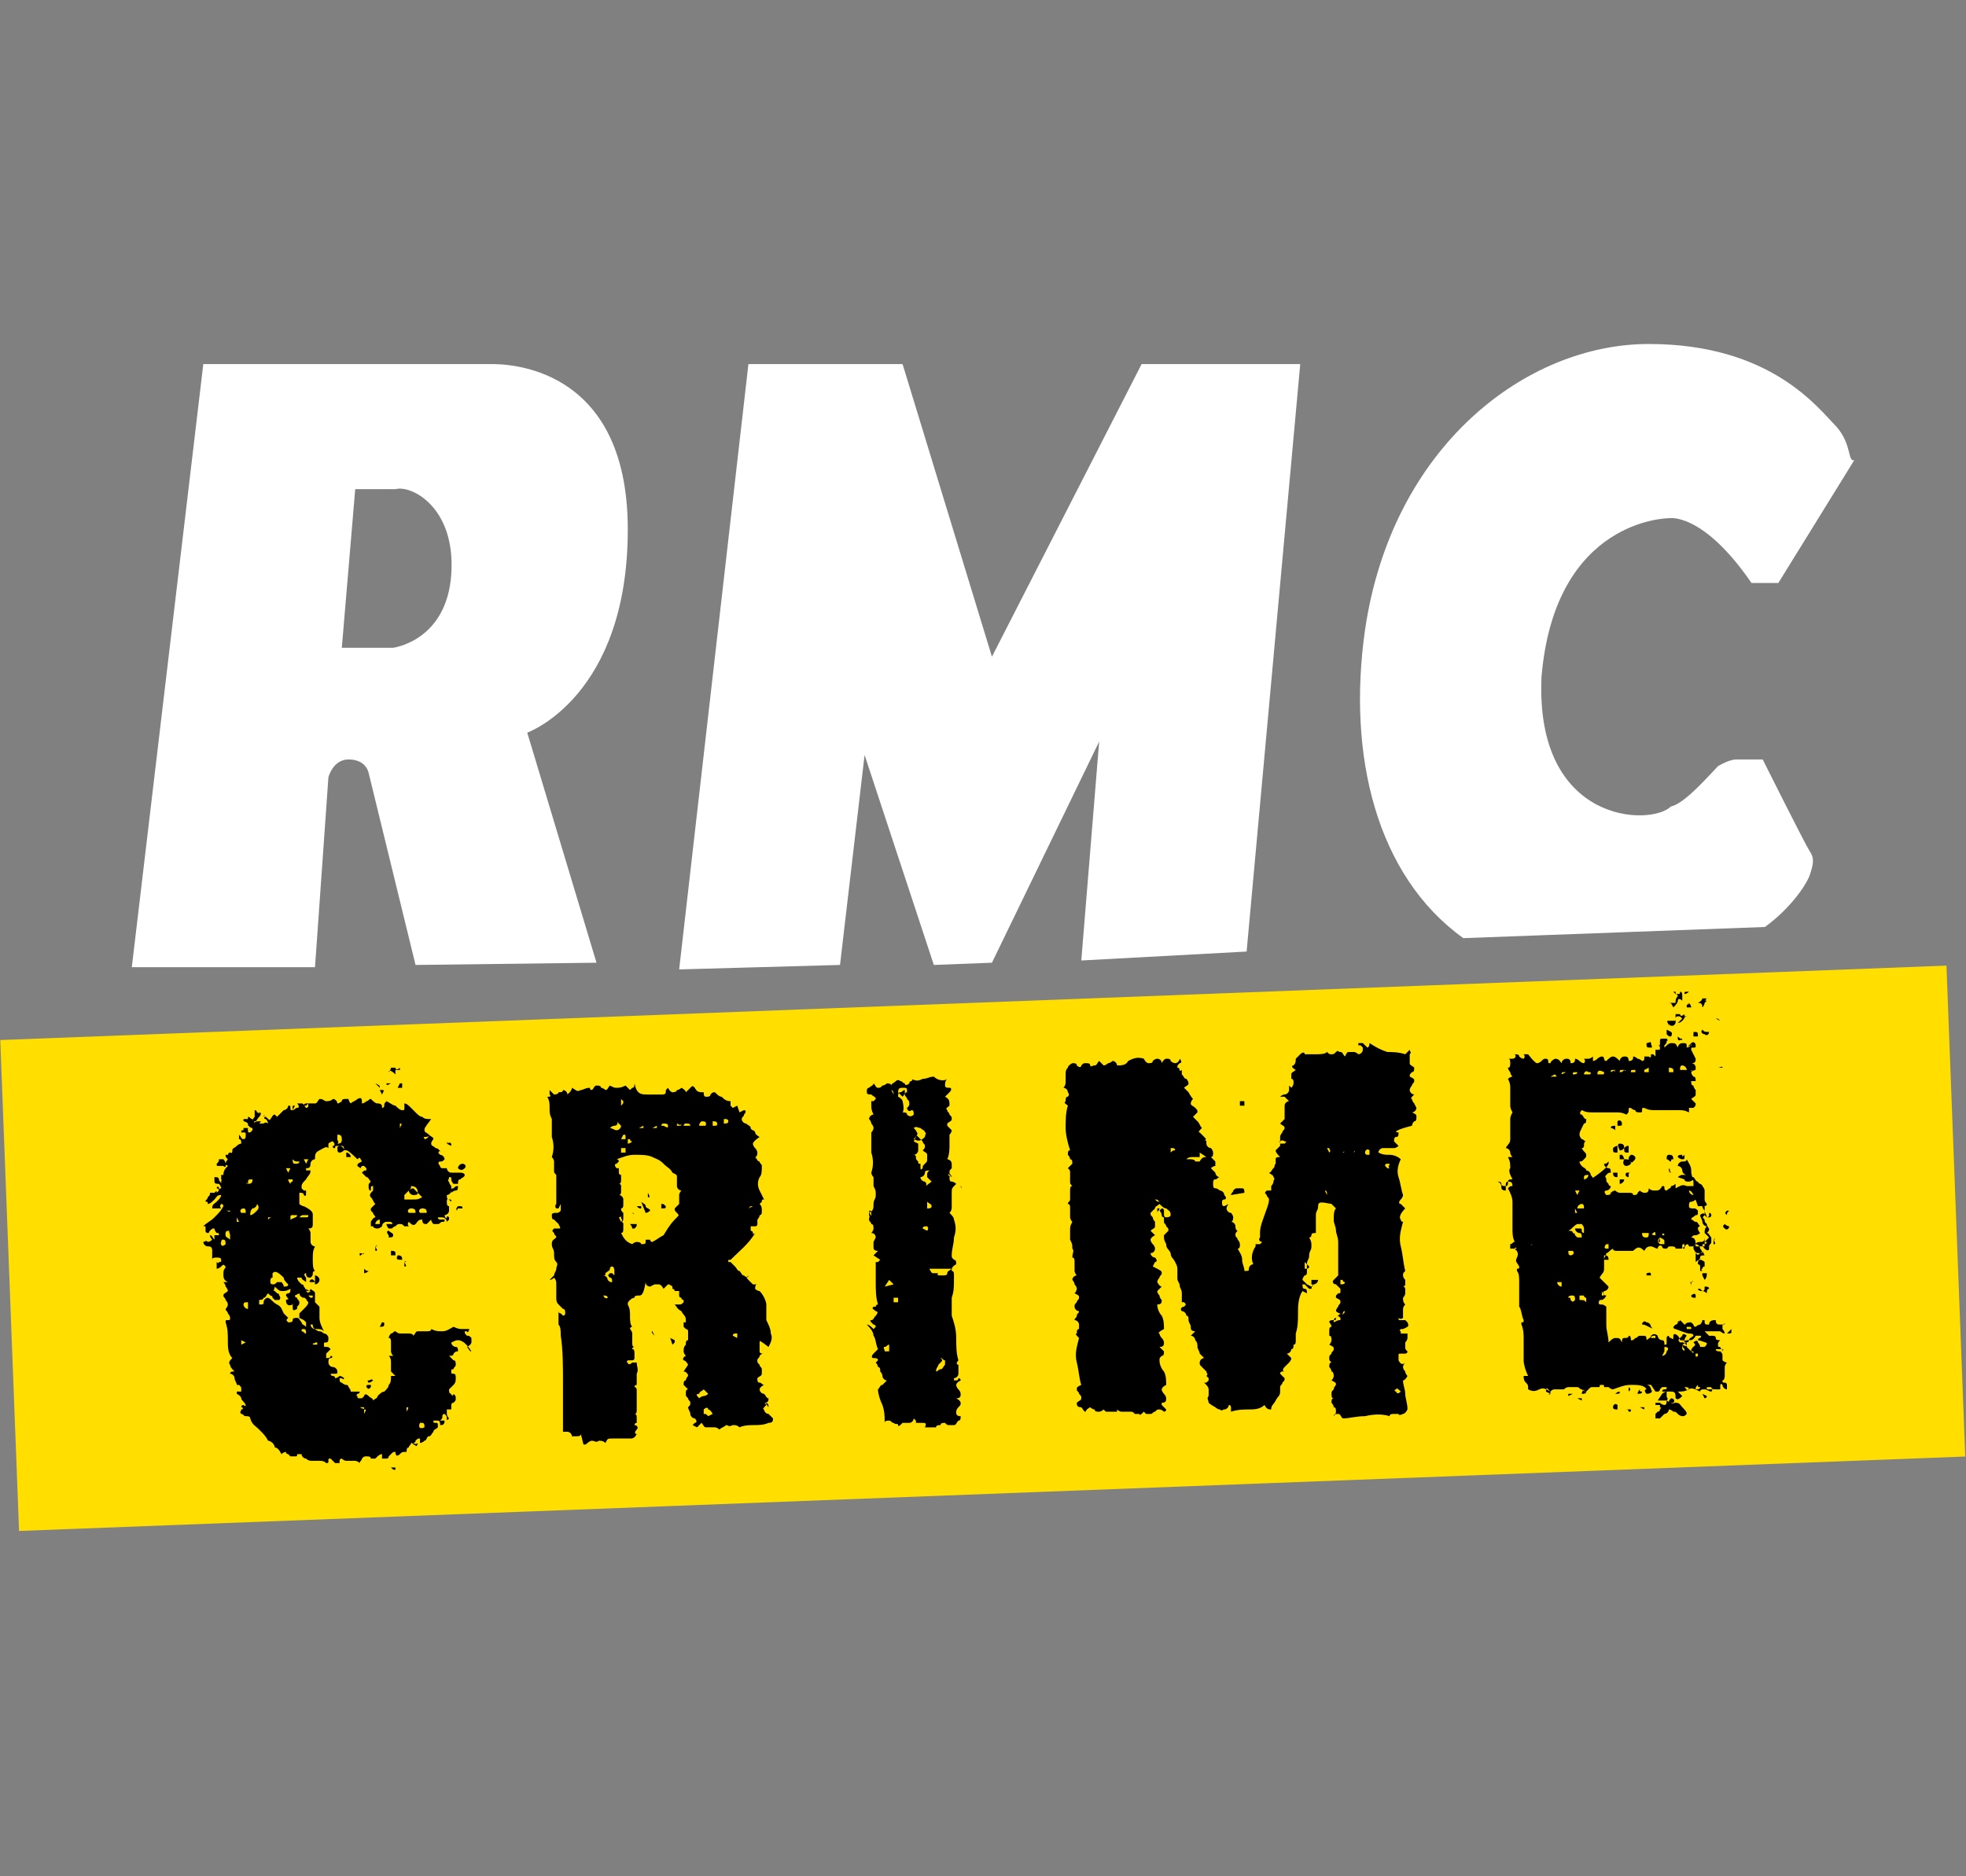 <?xml version="1.0" encoding="utf-8"?>
<!-- Generator: Adobe Illustrator 26.3.0, SVG Export Plug-In . SVG Version: 6.00 Build 0)  -->
<svg version="1.1" id="Calque_1" xmlns="http://www.w3.org/2000/svg" xmlns:xlink="http://www.w3.org/1999/xlink" x="0px" y="0px"
	 viewBox="0 0 88 84" style="enable-background:new 0 0 88 84;" xml:space="preserve">
<rect x="0" y="0" width="88" height="84" fill="#808080" stroke="none"/>
<style type="text/css">
	.st0{fill:none;}
	.st1{fill:#FFDE00;}
	.st2{fill:#FFFFFF;}
</style>
<g>
	<rect class="st0" width="88" height="84"/>
</g>
<rect x="0.4" y="44.9" transform="matrix(0.999 -3.820950e-02 3.820950e-02 0.999 -2.103 1.722)" class="st1" width="87.2" height="22"/>
<g>
	<path d="M9.8,53.4c0-0.1,0-0.2-0.1-0.2c0-0.1,0.1-0.1,0.1,0c0,0.1,0.1,0.1,0.2,0.1C9.9,53.3,9.9,53.3,9.8,53.4L9.8,53.4z M9.8,54.5
		C9.9,54.5,9.9,54.5,9.8,54.5c0.1,0.1,0,0.1,0,0.2c0,0-0.1,0.1-0.1,0C9.8,54.6,9.8,54.5,9.8,54.5L9.8,54.5z M20.2,60.1
		c0,0.1,0.1,0.2,0.2,0.2c0.1,0,0.1,0.1,0.1,0.2c-0.1,0-0.1,0-0.2,0.1c0,0.1-0.1,0.1-0.2,0.1c0.1,0.1,0.1,0.1,0.2,0.2
		c0.1,0,0.1,0.1,0.1,0.2c0,0.1-0.1,0.1-0.1,0.2c-0.1,0-0.1,0-0.1,0.1s0,0.1,0.1,0.1s0.1,0.1,0.1,0.2c0,0.1,0,0.2-0.1,0.3
		c-0.1,0.1-0.2,0.2-0.2,0.2c0,0.1,0,0.2,0.1,0.2c0,0.1,0.1,0.1,0.1,0c0.1,0.1,0.1,0.1,0.1,0.2c0,0.1,0,0.1-0.1,0.2
		c-0.1,0-0.1,0.1-0.1,0.1s0,0.1,0,0.2H20c0,0.1,0,0.2,0,0.2s0,0.1,0.1,0.2c-0.1,0.1-0.1,0.1-0.1,0c0-0.1,0-0.1-0.1-0.2
		c-0.1,0-0.1,0.1-0.1,0.1c0,0.1,0,0.1-0.1,0.2c0,0,0,0,0.1,0c0.1,0,0.1,0,0.1,0c0,0.2-0.1,0.2-0.2,0.2c0-0.1,0-0.2-0.1-0.2h-0.1
		c0,0,0,0-0.1,0c0,0.1,0,0.1,0.1,0.1c0.1,0,0.1,0,0.1,0.2c-0.1,0.1-0.2,0.1-0.2,0.2c-0.1,0.1-0.1,0.2-0.2,0.2
		c-0.1,0-0.1,0.2-0.2,0.2c-0.1,0.1-0.2,0.1-0.2,0.1c0-0.1,0-0.1,0-0.1s0,0,0-0.1c-0.1,0-0.1,0-0.2,0.1c0,0.1-0.1,0.1-0.1,0.1
		s0.1,0.1,0.2,0c0,0.1-0.1,0.2-0.1,0.1c-0.1,0-0.1-0.1-0.2-0.1c0,0.1-0.1,0.1-0.1,0.2c-0.1,0-0.1,0.1-0.1,0.2c-0.2,0-0.2,0-0.3,0.1
		c-0.1,0.1-0.2,0.1-0.2-0.1c-0.1,0-0.1,0-0.2,0.1l-0.1,0.1c0,0.1-0.1,0.1-0.1,0.1s-0.1,0-0.2,0c0-0.1,0-0.1,0-0.1v-0.1
		c-0.1,0-0.2,0.1-0.2,0.1c-0.1,0.1-0.1,0.1-0.1,0.1c-0.1,0-0.2,0-0.2,0c0-0.1-0.1-0.1-0.2-0.1c-0.1,0-0.1,0-0.2,0.1
		c0,0.1-0.1,0.1-0.1,0.2c-0.1-0.1-0.2-0.1-0.2-0.1c-0.1,0-0.2,0-0.2,0c-0.1,0-0.2,0-0.2,0c-0.1,0-0.2-0.1-0.2-0.1c0,0-0.1,0-0.1,0.1
		v0.1c-0.2,0-0.2,0-0.2,0s-0.1-0.1-0.2-0.2c-0.1,0-0.1,0-0.1,0.1s0,0.1-0.1,0.1c-0.1-0.1-0.2-0.1-0.3-0.1s-0.2,0-0.3,0
		c-0.1,0-0.2,0-0.3-0.1c-0.1,0-0.2-0.1-0.2-0.2c-0.1,0-0.2,0-0.2,0c0,0.1,0,0.1-0.1,0.1c-0.1,0-0.2,0-0.2,0l-0.1-0.1
		c0,0-0.1,0-0.1-0.1c0,0-0.1,0-0.2,0.1c-0.1-0.2-0.2-0.3-0.3-0.3c0-0.1-0.1-0.2-0.1-0.2s-0.1-0.1-0.2-0.1c-0.1-0.2-0.2-0.3-0.4-0.5
		c-0.2-0.2-0.3-0.2-0.4-0.5c0-0.1-0.1-0.1-0.2-0.1s-0.1-0.1-0.2-0.1c-0.1-0.1,0-0.1,0-0.2c0.1,0,0.1-0.1,0-0.1
		c0-0.1,0.1-0.1,0.1-0.1s0.1,0.1,0.1,0c-0.1-0.2-0.2-0.2-0.2-0.3s-0.2-0.2-0.2-0.2c0-0.1,0-0.1,0-0.1h0.1h0.1c0,0,0,0,0-0.1
		c0-0.1,0-0.1-0.1-0.2c-0.1,0-0.1,0-0.1,0c0-0.1-0.1-0.2-0.1-0.3c0-0.1-0.1-0.2-0.2-0.2c0-0.1,0.1-0.1,0.2-0.1
		c-0.1-0.1-0.2-0.2-0.2-0.3c-0.1-0.1,0-0.2,0.1-0.3c-0.2-0.2-0.2-0.5-0.2-0.8c0-0.3,0-0.5-0.1-0.8c0-0.1,0-0.1,0.1-0.1
		s0.1,0,0.1-0.1c0-0.1-0.1-0.2-0.1-0.2c0-0.1-0.1-0.1-0.1-0.2c0.1-0.1,0.1-0.2,0.1-0.2c0-0.1-0.1-0.2-0.1-0.2c0-0.1-0.1-0.1-0.1-0.2
		s0.1-0.1,0.2-0.2c0-0.1-0.1-0.2-0.1-0.2c0-0.1-0.1-0.2-0.1-0.2c0.1,0,0.1,0,0.1,0h0.1c-0.2-0.1-0.2-0.2-0.2-0.4
		c0-0.2,0.1-0.2,0.1-0.3c-0.1-0.1-0.1-0.1-0.2,0c-0.1,0.1-0.2,0.1-0.2,0.1v-0.3c0,0,0.1,0.1,0.1,0c0.1,0,0.1,0,0.1-0.1
		c0-0.1-0.1-0.1-0.2-0.1c-0.1,0-0.2,0-0.2,0.1c0,0,0-0.1,0-0.2c0-0.1,0-0.2,0-0.2c0-0.2-0.1-0.2-0.2-0.2c-0.1,0-0.2-0.1-0.2-0.2
		c0.1,0,0.1-0.1,0.2,0c0,0,0.1,0,0.2-0.1c0,0-0.1-0.1-0.1-0.2c0.1,0,0.1,0.1,0.2,0.2c0,0.1,0.1,0.1,0.2,0c0,0.1,0.1,0.2,0.1,0.2
		c0,0.1,0.1,0.1,0.2,0c0-0.1,0-0.2-0.1-0.2s-0.2-0.1-0.1-0.2c0.1-0.1,0.2-0.1,0.2,0c0,0.1,0.1,0.1,0.2,0.2c0-0.1,0-0.2,0-0.2
		c0-0.1-0.1-0.2,0-0.2c-0.1,0-0.2,0-0.2,0.1c0,0.1-0.1,0.1-0.1,0.2c0,0.1-0.1,0.1-0.1,0.2s-0.1,0.1-0.2,0.1
		c-0.1-0.1-0.1-0.1-0.1-0.2c0-0.1,0-0.1,0-0.2h0.2c0-0.1,0-0.1-0.1-0.1c0,0-0.1-0.1-0.1-0.2c-0.1,0-0.1,0-0.2,0.1
		c-0.1,0.1,0,0.1-0.1,0.1c0,0-0.1,0-0.1-0.1v-0.1v-0.1h-0.1c0.2-0.2,0.3-0.2,0.5-0.4c0.2-0.2,0.3-0.3,0.4-0.5c0-0.1-0.1-0.1-0.1-0.1
		s-0.1,0.1,0,0.2h-0.4c0-0.2,0.1-0.2,0.2-0.3c0.1-0.1,0.2-0.2,0.2-0.3c-0.2,0-0.2,0.1-0.3,0.2c-0.1,0.1-0.2,0.2-0.3,0.2
		c0-0.1,0-0.1-0.1-0.1c0-0.1,0.1-0.1,0.1-0.2c0.1-0.1,0.1-0.1,0.1-0.2c0.1,0,0.2,0,0.2,0c0.1-0.1,0.1-0.1,0.1,0l0.1-0.1
		c0,0,0-0.1,0.1-0.1c0-0.1-0.1-0.2-0.1-0.2c-0.1,0-0.2,0-0.2-0.1c0-0.1,0-0.1,0-0.1s0,0,0-0.1c0.1,0,0.2,0,0.2,0.1
		c0,0.1,0.1,0.1,0.1,0.2c0-0.1,0-0.2,0.1-0.4c0-0.2,0.1-0.3,0.2-0.4c0,0-0.1-0.1-0.1,0c0,0.1-0.1,0-0.1,0c-0.1,0-0.1,0-0.2,0
		c-0.1,0-0.1,0-0.1-0.1c0.1-0.1,0.1-0.1,0.1-0.2c0.1,0,0.2,0,0.2,0s0.1,0.1,0.1,0.2c0.1-0.1,0.1-0.2,0.1-0.2
		c-0.1-0.1-0.1-0.1-0.1-0.2c0.1,0,0.2,0,0.2,0c0.1-0.1,0.1-0.1,0.1-0.2s0.1-0.1,0.2-0.2c0.1-0.1,0.2-0.1,0.2-0.1
		c0-0.1,0-0.2-0.1-0.2c0,0,0-0.1,0-0.2c0.1,0.1,0.1,0.2,0.2,0.2s0.1-0.1,0.1-0.2c0-0.1,0-0.1-0.1-0.1h-0.1c0-0.1,0-0.1,0.1-0.1v-0.1
		c0.1,0,0.2,0,0.2,0.1c0,0.1,0,0.1,0.1,0.1l0.1-0.1v-0.1c-0.1,0-0.2-0.1-0.2-0.2c-0.1-0.1-0.2-0.1-0.2-0.1c0-0.1,0-0.1,0-0.1h0.1
		h0.1c0,0,0,0,0-0.1c0.1,0,0.1,0.1,0.2,0.1c0,0,0.1,0.1,0.1,0.2c0-0.1,0.1-0.1,0.2-0.1c0.1,0,0.1,0,0,0.1c0.1,0,0.1,0,0.2,0
		c0,0,0.1-0.1,0.2,0c0-0.1-0.1-0.2-0.1-0.2c-0.1,0-0.1-0.1,0-0.1c0.1,0.1,0.2,0.2,0.2,0.1c0.1-0.1,0.1-0.2,0.2-0.2
		c0.1,0.1,0.1,0.1,0.1,0.1s0,0,0.1-0.1V50v-0.1c0.1-0.1,0.2-0.2,0.2-0.2c0.1,0,0.2-0.1,0.2-0.2c0.1,0,0.1,0,0.1,0.1s0,0.1,0.1,0.1
		s0.1-0.1,0.2-0.1c0.1,0,0.1-0.1,0-0.2c0.1,0,0.2,0,0.2,0c0.1,0,0.1,0.1,0.2,0.2c0.1,0,0.1-0.1,0.1-0.1c0-0.1,0-0.1-0.1,0h-0.1
		c0-0.1,0.1-0.1,0.1-0.1s0.1,0,0.2,0s0.1,0,0.2,0c0.1,0,0.1-0.1,0.2-0.2c0.2,0,0.2,0.1,0.3,0.1c0.1,0,0.2,0,0.3-0.1
		c0.1,0,0.2,0.1,0.2,0.2c0.1,0,0.2-0.1,0.2-0.1c0-0.1,0.1-0.1,0.2-0.1s0.1,0,0.1,0s0,0.1,0.1,0.2c0.1-0.1,0.2-0.1,0.3-0.2
		c0.2-0.1,0.2,0,0.2,0.2c0.1,0,0.2-0.1,0.2-0.1c0.1,0,0.1-0.1,0.2-0.1c0.1,0.1,0.2,0.2,0.3,0.2c0.2,0,0.2,0.1,0.2,0.2
		c0.1,0,0.1-0.1,0.1-0.1c0-0.1,0-0.1,0.1-0.2c0.2,0.1,0.3,0.2,0.4,0.2c0.1,0.1,0.2,0.2,0.3,0.2c0.1,0,0.1,0,0.1-0.1
		c0-0.1,0-0.1,0-0.2c0.1,0,0.2,0.1,0.3,0.2c0.1,0.1,0.2,0.2,0.2,0.2c0.1,0.1,0.2,0.2,0.3,0.2c0.1,0.1,0.2,0.1,0.4,0.1
		C19,50.5,19,50.5,19,50.6c0,0.1,0.1,0.1,0.2,0.2c0,0.1-0.1,0.1-0.2,0.1S19,50.9,19,51c0.1,0,0.2-0.1,0.2-0.2
		c0.1,0.1,0.2,0.1,0.2,0.2c0,0-0.1,0.1-0.1,0.2c0,0.1,0.1,0.1,0.2,0.2c0.1,0,0.2,0.1,0.2,0.2s0,0.1,0,0v-0.1c-0.1,0.1-0.1,0.1,0,0.2
		c0.1,0,0.2,0.1,0.2,0.2c-0.1,0.1-0.1,0.1-0.2,0.1c-0.1,0-0.1,0.1,0,0.2c0,0.1,0.1,0.1,0.1,0.1s0.1,0,0.2,0c0,0.1,0.1,0.2,0.2,0.2
		c0.1,0,0.2,0,0.2,0c0.1,0,0.2,0,0.2,0s0.2,0,0.2,0.1c0,0.1-0.1,0.1-0.2,0.2c-0.1,0-0.1,0.1-0.1,0.2h-0.2c0,0-0.1-0.1-0.1-0.2
		c0-0.1,0-0.1-0.1-0.1c0,0.1-0.1,0.2,0,0.2c0,0.1,0.1,0.2,0.1,0.2c0,0.1,0,0.2,0,0.2c0,0.1-0.1,0.2-0.2,0.2c0,0.1,0,0.2,0.1,0.2
		c0.1,0,0.1,0,0.1,0.1C20,53.6,20,53.7,20,53.8c0,0.1,0,0.2,0.1,0.2c0,0.1,0,0.2,0,0.2c0,0.1-0.1,0.2-0.2,0.2c0,0.1,0.1,0.2,0.1,0.1
		c0-0.1,0.1,0,0.1,0v0.1C20,54.7,20,54.7,20,54.7c0-0.1-0.1-0.2-0.2-0.2c-0.1,0-0.2,0-0.2,0c0,0.1,0.1,0.1,0.1,0.1
		c0.1,0,0.1,0,0.2,0c0,0.1,0,0.1-0.1,0.1c-0.1,0-0.1,0.1-0.2,0.1c-0.1,0-0.1,0-0.2,0c0,0-0.1-0.1-0.1-0.2c-0.1,0.1-0.2,0.2-0.2,0.2
		c-0.1,0-0.2,0-0.2-0.2c-0.2,0-0.2,0.1-0.3,0.2c-0.1,0.1-0.2,0-0.3-0.1c0,0-0.1,0.1,0,0.2c-0.2,0-0.2,0-0.2,0
		c-0.1-0.1-0.1-0.1-0.2-0.1s-0.1,0-0.2,0.1c-0.1,0-0.1,0.1-0.2,0.1c-0.1,0-0.1,0-0.1,0s-0.1-0.1-0.1-0.2c0.1,0,0.1,0,0.2,0
		c0.1,0,0.1,0,0-0.1c-0.1,0-0.1,0-0.2,0c-0.1,0-0.2,0.1-0.2,0.2c-0.1,0.1-0.2,0.1-0.2,0.1s-0.2,0-0.2-0.1c0-0.1,0-0.1,0.1-0.1
		c0.1,0,0.2,0,0.2,0c0-0.1,0-0.1,0-0.1s0,0,0-0.1c-0.1,0-0.2,0.1-0.2,0.2s-0.1,0.1-0.2,0.1c0-0.1,0-0.2,0-0.2s0.1-0.2,0.2-0.2
		c0-0.1-0.1-0.1-0.1-0.2c-0.1-0.1-0.1-0.1-0.1-0.1v-0.1c0,0,0.1-0.1,0.2-0.2c-0.1-0.1-0.1-0.2-0.2-0.3c-0.1-0.1,0-0.2,0.1-0.3v-0.1
		c0,0,0,0,0-0.1c-0.1,0-0.1,0-0.1,0.2c-0.1,0-0.1-0.1-0.1-0.2s0-0.1,0.1-0.2c-0.1-0.1-0.1-0.2-0.2-0.2c-0.1-0.1-0.1-0.1-0.2-0.2
		c0.1-0.1,0.1-0.1,0.2-0.1c0-0.1,0-0.1,0-0.1l-0.1-0.1c-0.1,0-0.1,0-0.1,0s-0.1,0.1,0,0.1c-0.1,0-0.2-0.1-0.2-0.1
		c0-0.1,0-0.1,0.2-0.2c-0.1-0.2-0.1-0.2-0.2-0.1c-0.5-0.5-0.5-0.4-0.6-0.4c0-0.1-0.1-0.2-0.2-0.2c-0.2,0-0.2,0-0.2,0.1
		c-0.1,0-0.1,0-0.1-0.1c0.1,0,0.1-0.1,0-0.2c-0.1,0-0.2,0.1-0.2,0.1s0,0.1,0,0.2c-0.1-0.1-0.2,0-0.4,0.1c-0.2,0.1-0.2,0.2-0.2,0.4
		c-0.1,0-0.2,0.1-0.2,0.2c0,0.2-0.1,0.2-0.2,0.2c0,0.1,0,0.1,0,0.1c0.1,0,0.1,0,0.2,0c0,0.2-0.1,0.2-0.2,0.4
		c-0.1,0.1-0.2,0.2-0.2,0.3c0,0.1,0,0.1,0,0.1s0,0,0.1,0.1h0.1v0.1c0,0.1,0,0.2-0.1,0.1c0-0.1-0.1-0.1-0.2-0.1v0.1c0,0,0,0.1,0,0.2
		c0,0.1,0,0.1,0,0.2c0,0,0.1,0.1,0.2,0.1C14,54.2,14,54.3,14,54.4c0,0.1,0,0.2,0,0.2c0,0.1,0,0.2,0,0.2c0,0.1,0,0.2-0.2,0.2
		c0.1,0.1,0.1,0.2,0.1,0.2c0,0.1,0,0.2,0,0.2c0,0.1,0,0.2,0,0.2c0,0.1,0.1,0.2,0.2,0.2C14,56,14,56.1,14,56.4c0,0.2,0,0.4,0.1,0.5
		C14,56.9,14,57,14,57c0,0.1,0,0.1-0.1,0.2c-0.1,0-0.2,0-0.2-0.2c-0.1,0-0.1,0.1,0,0.2c0,0.1,0,0.2,0,0.2c-0.1-0.1-0.2-0.1-0.2-0.2
		h-0.1c0,0,0,0-0.1,0c0,0.1,0.1,0.2,0.1,0.2l0.1,0.1c0,0,0.1,0,0.1,0.1c0,0,0.1,0.1,0.1,0.2c0.1,0,0.2,0,0.2-0.1
		c0.1,0.1,0.2,0.1,0.2,0.2c0,0.1,0,0.2,0,0.2s0,0.2,0,0.2s0.1,0.1,0.2,0.2c0,0.2,0,0.4,0,0.5c0,0.2,0.1,0.4,0.2,0.6
		c-0.1-0.1-0.2-0.1-0.3-0.1s-0.2,0-0.2-0.2l0,0c0,0,0,0-0.1,0c0,0.1,0.1,0.2,0.2,0.2c0.1,0.1,0.2,0.1,0.2,0.1c0.1,0,0.2,0.1,0.2,0.1
		c0.1,0,0.2,0.1,0.2,0.2s0,0.2-0.1,0.2c-0.1,0-0.1,0-0.1,0.1c0,0.1,0,0.1,0.1,0.1c0.1,0,0.1,0,0.2,0.1c-0.1,0.1-0.2,0.2-0.2,0.2
		c0,0.1,0,0.2,0,0.2c0.1,0,0.2,0,0.2-0.1c0.1,0,0.1,0.1,0,0.1s-0.1,0.1-0.1,0.2c0,0.1,0.1,0.2,0.2,0.2s0.2,0.1,0.2,0.2
		c0,0.1,0,0.1-0.1,0.1s-0.1,0-0.2,0c0,0,0,0.1,0.1,0.1s0.1,0.1,0.1,0.1c0.1,0,0.2-0.1,0.2-0.1s0.1,0,0.2,0.1c0,0,0,0.1-0.1,0h-0.1
		c0,0.1,0,0.2,0.1,0.2c0,0,0.1,0.1,0.2,0.1s0.1,0.1,0.1,0.1s0.1,0.1,0.1,0.2c0.1,0,0.2,0,0.2,0c0,0,0.1,0,0.2,0c0,0,0,0.1-0.1,0.1
		c0,0-0.1,0.1,0,0.1c0,0.1,0,0.1,0.1,0.1h0.1l0.1-0.1l0,0c0-0.1,0.1-0.1,0.2,0c0.1,0.1,0.2,0.1,0.2,0.2c0.1-0.1,0.2-0.1,0.2-0.2
		c0.1-0.1,0.2-0.2,0.3-0.2c0.1-0.1,0.2-0.2,0.2-0.3c0.1-0.1,0.1-0.2,0.1-0.4h0.2c-0.1-0.1-0.2-0.2-0.2-0.2c0-0.1,0-0.2,0-0.2
		c0-0.1,0-0.2,0-0.2c0-0.1,0-0.2-0.1-0.3h0.2c-0.1-0.1-0.1-0.2-0.1-0.2c0-0.1,0-0.2,0-0.2c0-0.1,0-0.2,0-0.2c0-0.1,0-0.2-0.1-0.2
		c0-0.1,0.1-0.2,0.1-0.2c0.1,0,0.1-0.1,0.2-0.1c0.1,0.1,0.2,0.1,0.2,0.1c0.1,0,0.2,0,0.2,0c0.1,0,0.2,0,0.2,0s0.2,0,0.2,0.1
		c0.1-0.1,0.1-0.2,0.2-0.2c0.1,0,0.2,0,0.2,0c0.1,0,0.2,0,0.2,0c0.1,0,0.2,0,0.2-0.1c0.2,0.1,0.3,0.1,0.5,0.1c0.2,0,0.3-0.1,0.5-0.2
		c0.2,0.1,0.3,0.1,0.4,0.1s0.2,0,0.3,0c0,0.1-0.1,0.2-0.1,0.1h-0.1c0,0.1,0,0.1,0.1,0.2c0.1,0,0.1,0,0.2,0.1c0,0.1,0,0.2,0,0.2
		c0,0,0,0.1-0.2,0.2c0.1,0.1,0.1,0.2,0.2,0.2C20.6,59.7,20.3,60.1,20.2,60.1z M10.1,52.6c0,0.2-0.1,0.2-0.2,0.2v-0.2H10.1z
		 M10.2,53.7c0,0.2-0.1,0.2-0.2,0.2c0-0.1-0.1-0.2-0.1-0.2s0-0.1,0-0.2c0.1,0,0.1,0,0.1,0C10.1,53.7,10.2,53.7,10.2,53.7z M10,53.1
		c0.1,0,0.2,0,0.2,0.2c0,0.2-0.1,0.2-0.2,0.2V53.1z M10.1,54.2C10.1,54.2,10.1,54.2,10.1,54.2c0.1,0,0.2,0.1,0.2,0
		C10.2,54.2,10.2,54.2,10.1,54.2C10.1,54.2,10.1,54.2,10.1,54.2L10.1,54.2L10.1,54.2z M10.3,52.4C10.3,52.5,10.3,52.5,10.3,52.4
		L10.3,52.4c-0.2,0.1-0.2,0.1-0.2,0.1s-0.1-0.1,0-0.1H10.3z M10.3,51.6c0.1,0,0.1,0.1,0.2,0.2c0,0.1,0,0.2,0,0.2
		c0,0.1-0.1,0.1-0.2,0.2c-0.1,0-0.1,0-0.2-0.1c0-0.1,0.1-0.2,0.1-0.2C10.2,51.7,10.2,51.6,10.3,51.6z M10.2,53c0-0.1,0-0.1,0-0.2
		c0,0,0.1-0.1,0-0.1c0.1,0,0.1,0.1,0.2,0.1c0.1,0,0.1,0.1,0,0.2H10.2z M10.2,54.1v-0.2c0.2-0.1,0.2,0,0.2,0.2H10.2z M10.5,51.7h-0.2
		v-0.1L10.5,51.7L10.5,51.7z M10.4,52.2C10.4,52.2,10.4,52.2,10.4,52.2c0-0.1,0-0.1,0.1-0.2h0.1v0.2L10.4,52.2z M10.6,54.5
		c0,0.1,0,0.2,0,0.2s0,0,0.1,0L10.6,54.5C10.7,54.5,10.7,54.5,10.6,54.5z M10.7,51.3c0.1-0.1,0.2-0.1,0.2,0v0.1
		c0,0.1-0.1,0.1-0.1,0.1C10.7,51.5,10.7,51.5,10.7,51.3z M11,54.3c0-0.1,0-0.2-0.1-0.2s-0.2,0.1-0.1,0.2H11z M10.9,52.7L10.9,52.7
		L10.9,52.7L10.9,52.7L10.9,52.7z M11,60.1L11,60.1C11,60,11,60,11,60.1L11,60.1L10.8,60v0.2L11,60.1z M11.1,50.5
		c0,0.1-0.1,0.2-0.2,0.2v-0.2C11,50.5,11,50.5,11.1,50.5C11.1,50.5,11.1,50.5,11.1,50.5z M11.1,51.2c-0.2,0-0.2-0.1-0.2-0.2h0.2
		V51.2z M11.1,58.3c-0.1,0-0.2,0-0.2,0.1c0,0.1,0.1,0.2,0.2,0.2V58.3z M11.1,53c0.2,0,0.2-0.1,0.2-0.2C11.1,52.8,11.1,52.8,11.1,53
		C11,52.9,11,53,11.1,53z M11.1,51.8C11.1,51.8,11.1,51.8,11.1,51.8C11.1,51.9,11.1,51.9,11.1,51.8C11.1,51.8,11.1,51.8,11.1,51.8
		C11.1,51.8,11.1,51.7,11.1,51.8L11.1,51.8z M11.1,50.8c0.1,0,0.2-0.1,0.2-0.1s0.1,0,0.2,0c0,0.1,0,0.1,0,0.1l-0.1,0.1
		c-0.1,0-0.1,0-0.1,0C11.1,50.8,11.1,50.8,11.1,50.8z M11.3,50.4h-0.2v-0.2h0.2V50.4z M11.4,53.8C11.3,53.8,11.3,53.8,11.4,53.8
		C11.3,53.8,11.3,53.8,11.4,53.8C11.2,53.8,11.2,53.8,11.4,53.8C11.3,53.9,11.3,53.9,11.4,53.8z M11.2,54.4c0.1,0,0.2-0.1,0.3-0.2
		c0.1-0.1,0.1-0.2,0-0.3c0,0.1-0.1,0.2-0.2,0.2C11.2,54.2,11.2,54.3,11.2,54.4z M11.4,50.2c-0.1,0-0.1-0.1,0-0.2c0-0.1,0-0.1,0-0.2
		c0-0.1,0-0.1,0-0.1s0.1,0,0.1,0.1c0,0,0.1,0,0.1,0.1c0,0,0,0,0-0.1c0.1,0,0.1,0.1,0,0.2C11.5,50.1,11.5,50.2,11.4,50.2z M11.6,50.5
		L11.6,50.5c-0.1,0.1-0.1,0.1-0.1,0.2c0,0-0.1,0-0.1-0.1c0,0,0,0-0.1,0v-0.1c0,0,0,0,0-0.1C11.5,50.5,11.5,50.5,11.6,50.5
		C11.5,50.5,11.5,50.5,11.6,50.5z M11.8,50L11.8,50L11.8,50C11.8,49.9,11.9,49.9,11.8,50c0.1-0.2,0.1-0.2,0.1-0.2S11.9,49.8,11.8,50
		C11.9,49.9,11.9,49.9,11.8,50L11.8,50z M12.1,50L12.1,50L12.1,50L12.1,50L12.1,50z M13.3,59c0.1,0,0.1,0.1,0.2,0.2
		c0,0.1,0.1,0.1,0.2,0.2c0-0.1,0-0.1,0-0.2l-0.1-0.1L13.4,59c0,0,0-0.1,0-0.2c0.1-0.1,0.2-0.2,0.2-0.2c0.1-0.1,0.2-0.2,0.2-0.3
		c-0.1-0.1-0.1-0.2-0.2-0.2c-0.1,0-0.2-0.1-0.2-0.2c-0.2,0.1-0.2,0.1-0.2,0.1c0,0,0,0.1,0.1,0.1c0,0.1,0.1,0.1,0.1,0.2
		c0,0.1,0,0.1-0.1,0.2c-0.2-0.1-0.3-0.2-0.5-0.5c0-0.1,0.1-0.1,0.1-0.1c0.1,0,0.1-0.1,0.1-0.2c-0.2,0.1-0.2,0.1-0.4,0.1
		c-0.1,0-0.2-0.1-0.3-0.2c0,0.1-0.1,0.2,0,0.2l0.1,0.1c0.1,0,0.1,0.1,0.1,0.1s0.1,0.1,0,0.2c-0.1,0-0.2,0-0.2,0l-0.1-0.1
		c0,0,0-0.1-0.1-0.1l-0.1-0.1c-0.1,0.1-0.1,0.2-0.2,0.2c0,0.1-0.2,0.1-0.2,0.1v0.2c0.2,0,0.2,0,0.2-0.1s0.1-0.2,0.2-0.2
		c0.2,0.1,0.2,0.2,0.4,0.3c0.2,0.1,0.2,0.2,0.3,0.4L12.9,59c-0.1,0.1-0.1,0.1,0,0.2c0.1,0,0.2,0,0.2-0.1C13.1,59,13.2,59,13.3,59z
		 M12.2,57c0,0.1,0,0.2,0,0.2c-0.1,0-0.1,0.1-0.1,0.2s0.1,0.1,0.1,0.1c0.1,0,0.1,0,0.2-0.1c0.1,0,0.1,0,0.2,0c0,0,0.1,0.1,0.1,0.2
		c0.1,0,0.2,0,0.2-0.1c-0.1-0.1-0.2-0.2-0.2-0.3C12.4,56.9,12.3,56.9,12.2,57C12.1,57,12.2,57,12.2,57z M12.2,54.5
		c-0.1,0-0.1,0-0.2,0c0,0,0,0,0,0.1C12.1,54.5,12.1,54.5,12.2,54.5C12.1,54.5,12.1,54.5,12.2,54.5z M12.7,54.5
		C12.6,54.4,12.6,54.4,12.7,54.5C12.6,54.5,12.6,54.5,12.7,54.5c-0.1,0.1-0.1,0.1-0.1,0.2C12.6,54.5,12.7,54.5,12.7,54.5z
		 M12.8,58.2c0.2-0.1,0.3,0,0.3,0.2C12.9,58.5,12.8,58.4,12.8,58.2z M12.9,52.8c0,0.1,0.1,0.2,0.1,0.2s0-0.1,0.1-0.1v-0.1L12.9,52.8
		z M12.9,52.5L12.9,52.5L12.9,52.5l0.1-0.2h-0.2L12.9,52.5z M13.1,59.6L13.1,59.6L13.1,59.6L13.1,59.6L13.1,59.6z M13.3,54.4
		c-0.1,0-0.1,0-0.2,0s-0.1,0-0.1,0.2C13.2,54.5,13.3,54.5,13.3,54.4z M13.1,51.9c0,0.1,0,0.2,0.1,0.2c0.1,0,0.2,0,0.2-0.1
		C13.2,52,13.2,52,13.1,51.9C13.2,51.9,13.1,51.9,13.1,51.9z M13.1,49.7L13.1,49.7l0.1-0.2h-0.1V49.7z M13.1,58.4
		c0.2-0.1,0.2,0,0.2,0.2C13.1,58.7,13.1,58.7,13.1,58.4z M13.4,56.9C13.4,57,13.4,57,13.4,56.9C13.4,57,13.4,57,13.4,56.9
		c0.2,0.1,0.1,0.1,0.2,0.1C13.4,57,13.4,57,13.4,56.9z M13.7,59.7c0-0.1,0-0.2-0.1-0.2c-0.1,0-0.1,0-0.1,0.1
		C13.6,59.6,13.6,59.7,13.7,59.7C13.6,59.8,13.6,59.8,13.7,59.7z M13.8,54.4c0,0-0.1,0-0.2,0s-0.1,0-0.2,0.1c0.1,0,0.1,0,0.2,0
		C13.8,54.5,13.8,54.5,13.8,54.4z M13.7,57.7L13.7,57.7c0,0.2,0.1,0.2,0.2,0.1C13.8,57.8,13.7,57.7,13.7,57.7z M13.7,52.1L13.7,52.1
		L13.7,52.1l0.1-0.2h-0.2L13.7,52.1z M13.9,58.1L13.9,58.1L13.9,58.1C14,58.1,14,58.1,14,58c-0.1,0-0.1,0-0.1,0h-0.1L13.9,58.1z
		 M14.1,57.4c-0.1,0-0.1,0-0.2,0s0-0.1,0-0.1S14,57.2,14.1,57.4C14.1,57.2,14.1,57.3,14.1,57.4z M14,60.2C14,60.2,14.1,60.2,14,60.2
		c0.1,0,0.1,0,0.2,0v-0.1C14.1,60.1,14.1,60.1,14,60.2C14.1,60.1,14,60.1,14,60.2C14,60.1,14,60.1,14,60.2z M14.1,57.1
		c0.1,0,0.2,0.1,0.2,0.2s-0.1,0.2-0.2,0.2c0-0.1,0-0.2,0-0.2C14.1,57.3,14.1,57.2,14.1,57.1z M15.1,50.8c0,0.1,0,0.1,0,0.2
		c0,0.1,0.1,0.1,0,0.2c0.2,0,0.2-0.1,0.2-0.2C15.3,50.8,15.2,50.8,15.1,50.8C15.3,50.8,15.2,50.8,15.1,50.8z M15.4,51.5
		c0-0.1,0-0.2-0.1-0.2s-0.2,0-0.2,0.1c0,0.1,0,0.2,0.1,0.2S15.4,51.5,15.4,51.5z M15.5,51.8h0.2c0-0.1-0.1-0.2-0.2-0.2V51.8z
		 M16.1,56.1C16.1,56.1,16.1,56.1,16.1,56.1c0.1,0,0.2,0.1,0.2,0C16.1,56.2,16.1,56.3,16.1,56.1L16.1,56.1z M16.1,63
		C16.1,63.1,16.1,63.1,16.1,63c0.2,0.1,0.2,0.1,0.2,0H16.1C16.1,62.9,16.1,62.9,16.1,63z M16.3,56.8L16.3,56.8
		c0.1,0.1,0.1,0.1,0.2,0.1c0,0-0.1,0.1-0.2,0.1V56.8z M16.3,63.3C16.4,63.3,16.4,63.3,16.3,63.3c0.1-0.2,0.1-0.2,0-0.2V63.3z
		 M16.4,62.1C16.3,62.1,16.3,62.1,16.4,62.1C16.4,62.1,16.4,62.1,16.4,62.1c0.1,0.1,0.1,0.1,0.2,0V62C16.4,62,16.4,62,16.4,62.1
		C16.4,62,16.4,62,16.4,62.1z M16.7,61.8C16.7,61.7,16.7,61.7,16.7,61.8c-0.1-0.1-0.1,0-0.2,0c-0.1,0,0,0.1,0,0.1
		S16.6,61.9,16.7,61.8L16.7,61.8z M16.8,55.8C16.9,55.7,16.9,55.8,16.8,55.8c0.1,0.2,0.1,0.2,0,0.2V55.8z M17,48.7L17,48.7l-0.2-0.2
		C17,48.6,17,48.6,17,48.7z M17,64.1L17,64.1L17,64.1L17,64.1L17,64.1z M17,59.4c0.1,0,0.2,0,0.2-0.1c0-0.1,0-0.1-0.1-0.1L17,59.4
		C17,59.2,17,59.3,17,59.4z M17.1,49C17.1,49,17.1,49,17.1,49c-0.1-0.2-0.1-0.2-0.1-0.2h0.1C17.2,48.8,17.2,48.8,17.1,49
		C17.1,48.9,17.1,48.9,17.1,49z M17.4,64.9C17.3,64.9,17.3,64.9,17.4,64.9C17.3,64.9,17.4,64.9,17.4,64.9S17.4,65,17.4,64.9
		c0.1,0.1,0.1,0.2,0,0.2c-0.1,0-0.1,0-0.1,0L17.4,64.9L17.4,64.9L17.4,64.9C17.4,65,17.4,65,17.4,64.9C17.3,65,17.4,64.9,17.4,64.9z
		 M17.4,55.1L17.4,55.1c0.1,0.1,0.2,0.1,0.2,0.2c0,0.1-0.1,0.1-0.2,0.1c0-0.1,0-0.1,0-0.1C17.3,55.2,17.3,55.1,17.4,55.1z
		 M17.5,48.5C17.5,48.6,17.5,48.6,17.5,48.5c-0.2,0.1-0.2,0.1-0.2,0H17.5C17.4,48.5,17.5,48.5,17.5,48.5z M17.4,48
		C17.4,48,17.4,47.9,17.4,48c0.1-0.1,0.1-0.2,0.1-0.2c0.1,0,0.1,0,0.2,0c0,0.1,0.1,0.1,0.2,0c0,0.1,0,0.1,0,0.1h-0.1h-0.1
		c0,0,0,0.1,0,0.2C17.5,47.9,17.4,47.9,17.4,48z M17.5,65.7L17.5,65.7L17.5,65.7C17.5,65.7,17.5,65.7,17.5,65.7c0.1,0,0.1,0,0.2,0
		c0,0,0,0,0,0.1C17.6,65.8,17.6,65.8,17.5,65.7z M17.5,56C17.6,56,17.6,56,17.5,56c0.1,0,0.2,0,0.2,0.1v0.1h-0.2V56z M17.8,56.2
		c0.2,0,0.2,0.1,0.2,0.2C17.8,56.4,17.7,56.4,17.8,56.2C17.8,56.3,17.8,56.3,17.8,56.2z M17.8,48.7C17.8,48.6,17.8,48.6,17.8,48.7
		l0.1-0.2H18c0,0.1,0,0.1,0,0.1v0.1H17.8z M17.9,50.5C18,50.5,18,50.5,17.9,50.5c0.1-0.2,0.1-0.2,0-0.2
		C17.9,50.4,17.9,50.4,17.9,50.5L17.9,50.5z M18,50.8C18,50.8,18,50.9,18,50.8C18,50.9,18,50.9,18,50.8C18,50.9,18,50.9,18,50.8
		L18,50.8z M18,49.8L18,49.8L18,49.8L18,49.8L18,49.8z M18.1,56.5C18.2,56.4,18.2,56.5,18.1,56.5c0.1,0.2,0.1,0.2,0,0.2V56.5z
		 M18.2,63.2C18.3,63.2,18.3,63.2,18.2,63.2c0.1-0.2,0.1-0.2,0-0.2V63.2z M18.4,53.1c0,0.1,0,0.1-0.1,0.2l-0.1,0.1l-0.1,0.1
		c0,0.1,0,0.1,0,0.2c0.2,0,0.2,0,0.4,0s0.2,0,0.4-0.1c-0.1-0.1-0.2-0.2-0.2-0.2C18.7,53.2,18.6,53.1,18.4,53.1L18.4,53.1z
		 M18.6,54.3c0-0.1,0-0.2-0.2-0.2c-0.1,0-0.2,0.1-0.1,0.2H18.6z M18.7,53.4c0,0.1-0.1,0.1-0.2,0.1s-0.2-0.1-0.2-0.2
		c0.1-0.1,0.2-0.1,0.2-0.1C18.7,53.4,18.7,53.4,18.7,53.4z M19,63.9c0-0.1,0-0.2-0.1-0.2c-0.1,0-0.1,0-0.1,0
		C18.7,63.9,18.8,64,19,63.9z M19.1,54.3c0-0.1,0-0.2-0.2-0.2c-0.1,0-0.2,0.1-0.1,0.2H19.1z M19.1,63.5L19.1,63.5L19.1,63.5
		L19.1,63.5L19.1,63.5z M20,51.2C20,51.1,20.1,51.1,20,51.2c0.2-0.1,0.2,0,0.2,0.1L20,51.2C20.1,51.2,20,51.2,20,51.2z M20.5,53.1
		c0,0.1,0,0.2-0.1,0.2c-0.1,0-0.2,0.1-0.2,0.1c0-0.2,0-0.2,0.1-0.2C20.4,53.1,20.4,53.1,20.5,53.1z M20.3,53.9L20.3,53.9L20.3,53.9
		L20.3,53.9L20.3,53.9z M20.7,54.1C20.7,54.1,20.7,54.1,20.7,54.1C20.7,54.1,20.7,54.1,20.7,54.1c-0.1,0-0.1,0-0.2,0
		c0,0-0.1,0.1,0,0.1c-0.1,0-0.1-0.1,0-0.2C20.7,54,20.7,54,20.7,54.1z M20.5,52.3c0-0.1,0.1-0.2,0.2-0.2s0.2,0.1,0.1,0.2
		C20.7,52.4,20.6,52.4,20.5,52.3z"/>
	<path d="M34.3,62.9c-0.1,0.1-0.2,0.2-0.1,0.2c0,0.1,0.1,0.2,0.2,0.2c0.1,0.1,0.1,0.1,0.2,0.2c0,0.1,0,0.2-0.2,0.2
		c-0.2,0.1-0.5,0.1-0.6,0.1c-0.2,0-0.5,0-0.7,0.1c-0.1-0.1-0.2-0.1-0.3-0.1c-0.2,0.1-0.2,0-0.3,0c-0.1,0.1-0.2,0.1-0.3,0.2
		c-0.1-0.1-0.2-0.1-0.2-0.1c-0.1,0-0.2,0-0.2,0c-0.1,0-0.2,0-0.2,0c-0.1,0-0.1-0.1-0.2-0.2l-0.2,0.2l-0.2-0.1l0.1-0.1
		c0.1,0,0.1-0.1,0-0.2c-0.1,0-0.2-0.1-0.2-0.2c0-0.1-0.1-0.2-0.1-0.3c0.1-0.1,0.1-0.1,0.1-0.2c0-0.1-0.1-0.1-0.1-0.2
		c-0.1-0.1-0.1-0.1-0.1-0.2c0-0.1,0-0.2,0.1-0.2c-0.1-0.1-0.2-0.2-0.2-0.2c0-0.1,0-0.2,0.1-0.2c0-0.1,0.1-0.2,0.1-0.2
		c0-0.1-0.1-0.2-0.2-0.2l0.2-0.3c-0.1-0.2-0.2-0.2-0.2-0.2s-0.1-0.1,0.1-0.2c-0.1-0.1-0.1-0.2-0.1-0.2c0-0.1,0-0.2,0.1-0.3
		c0-0.1,0-0.2,0.1-0.2c0-0.1,0-0.2,0-0.2c0-0.1,0-0.1,0-0.2c0,0,0-0.1-0.1-0.1l-0.1-0.1c0-0.1,0-0.1,0-0.2h0.1v-0.1
		c0-0.2-0.1-0.2-0.2-0.4c-0.2-0.1-0.2-0.2-0.3-0.3c0.1,0,0.1,0,0.2,0c0.1,0,0.1,0,0.2-0.1c0-0.1,0-0.1,0-0.1s-0.1,0-0.1-0.1
		c0,0-0.1,0-0.1-0.1c0,0,0-0.1,0-0.2c-0.1,0-0.2,0-0.2,0c0,0,0-0.1-0.1-0.1v-0.1c0,0-0.1-0.1-0.2-0.1l-0.2,0.2
		c-0.1-0.2-0.2-0.2-0.2-0.2s-0.2,0-0.2,0s-0.2,0.1-0.2,0.1s-0.2,0-0.2-0.2C28.8,58,28.7,58,28.6,58s-0.2,0-0.2,0.1
		c-0.1,0-0.2,0.1-0.2,0.1c-0.1,0.1-0.1,0.1-0.1,0.2c0.1,0.2,0.1,0.3,0.1,0.5c0,0.2,0,0.4,0.1,0.5c0,0-0.1,0-0.1,0.1
		c0.1,0.1,0.1,0.2,0.1,0.2c0,0.1,0,0.2,0,0.2c0,0.1,0,0.2,0,0.2c0,0.1,0,0.2,0.1,0.2c0,0-0.1,0-0.1,0.1c0.1,0,0.1,0.1,0.1,0.2
		c0,0.1,0,0.2,0,0.2c0,0.1-0.1,0.1-0.1,0.1h-0.1h-0.1c0,0-0.1,0.1,0,0.1c0,0.1,0.1,0.1,0.2,0c0.1,0,0.1,0,0.2,0c0,0.2,0.1,0.3,0,0.5
		c0,0.2,0,0.3,0,0.5c0,0-0.1,0-0.1,0.1c0.1,0,0.1,0.1,0.1,0.2c0,0.1,0,0.2,0,0.2c0,0.1,0,0.1,0,0.2c0,0.1,0,0.1,0,0.2
		c0,0.1,0,0.1,0,0.2c0,0.1,0,0.2-0.1,0.2c0.1,0,0.1,0.1,0.1,0.2c0,0.1,0,0.2,0,0.2c0,0-0.1,0-0.1,0.1c0.1,0,0.2,0.1,0.1,0.2
		c-0.1,0.1-0.1,0.2,0,0.2c-0.1,0.2-0.2,0.2-0.3,0.2c-0.2,0-0.2,0-0.4,0c-0.2,0-0.2,0-0.4,0s-0.2,0-0.3,0.2c-0.1-0.1-0.2-0.1-0.3-0.1
		c-0.1,0.1-0.2,0-0.3,0c-0.1,0-0.2,0.1-0.2,0.1c-0.1,0.1-0.2,0.1-0.2,0L26,64.2c0,0.1-0.1,0.1-0.2,0.1c-0.1,0-0.2,0-0.2,0
		c0-0.1-0.1-0.2-0.2-0.2c-0.1,0-0.2,0-0.2,0c0-0.8,0-1.5,0-2.2c0-0.7,0-1.5-0.1-2.1c0-0.2,0-0.4-0.1-0.5C25,59.1,25,58.8,25,58.7
		c0,0,0,0.1,0.1,0.1l0.1,0.1c0,0,0.1,0,0.1-0.1c0-0.1,0-0.2-0.1-0.2L25,58.4c-0.1-0.1-0.1-0.2-0.1-0.3s0-0.2,0-0.3s0-0.2,0-0.3
		c0-0.1,0-0.2-0.1-0.3c0,0-0.1,0.1-0.2,0.1c0.1-0.1,0.2-0.2,0.2-0.2c0-0.1,0.1-0.2,0.1-0.3c0-0.1,0.1-0.2,0-0.3s-0.1-0.2-0.1-0.4
		c0-0.2-0.1-0.2-0.1-0.4c0-0.2,0.1-0.2,0.2-0.3c0-0.1-0.1-0.1-0.1-0.2c-0.1-0.1-0.1-0.1,0-0.2c0,0,0.1,0,0.2,0c0.1,0,0.1,0,0-0.2
		c-0.1-0.1-0.1-0.1-0.2-0.2c-0.1,0-0.1-0.1-0.1-0.2s0.1-0.1,0.2-0.1c0.1,0,0.1,0,0.2-0.1c0-0.1,0-0.1,0-0.1H25h-0.1
		c0,0-0.1-0.1,0-0.2c0-0.2,0-0.5,0-0.7c0-0.2,0-0.4,0-0.6c-0.1-0.1-0.1-0.1-0.1-0.2s0-0.2,0-0.2c0-0.1,0-0.2,0-0.2
		c0-0.1-0.1-0.2-0.1-0.2c0.1-0.3,0.1-0.6,0-0.9c0-0.3,0-0.6,0-0.8c-0.1-0.2-0.1-0.3-0.1-0.5c0-0.2,0-0.3-0.1-0.5
		c0.1,0,0.2,0,0.1-0.1c0-0.1,0-0.2,0-0.2c0.1,0.1,0.2,0.2,0.2,0.2s0.2,0,0.2-0.1c0.1,0,0.2,0,0.2-0.1c0.1,0,0.2,0.1,0.2,0.2l0.1-0.1
		c0,0,0.1-0.1,0.1-0.2c0.2,0.1,0.2,0.2,0.4,0.1c0.1,0,0.2-0.1,0.4-0.1c0,0,0,0.1,0.1,0.1c0.1-0.1,0.1-0.2,0.2-0.2
		c0.1,0,0.2,0,0.2,0.1c0.1,0,0.2,0.1,0.2,0.1c0.1,0,0.1-0.1,0.2-0.2c0.2,0.1,0.2,0.1,0.3,0.1c0.1,0,0.2,0,0.4-0.1l0.2,0.2l0.1-0.1
		c0.1,0,0.1-0.1,0.1-0.2C28.5,49,28.7,49,29,49c0.2,0,0.5,0,0.6,0c0.1,0,0.2,0,0.2-0.1c0-0.1,0-0.1,0.1-0.2c0.1,0.2,0.2,0.2,0.2,0.2
		s0.2,0,0.2-0.1c0.1,0,0.2-0.1,0.2-0.1s0.2,0.1,0.2,0.2c0.1-0.1,0.1-0.1,0.2-0.2c0.1-0.1,0.1-0.1,0.2,0c0.1,0.2,0.2,0.2,0.4,0.2
		c0,0.1,0,0.2,0.1,0.2s0.2,0,0.2-0.1c0.1-0.1,0.1-0.1,0.2-0.1c0.1,0.1,0.2,0.2,0.3,0.2c0.1,0.1,0.2,0.2,0.4,0.2c0,0.1,0,0.1,0,0.2
		l0.1,0.1l0.2-0.1l0.1,0.3l0.2-0.1c0.1,0,0.1,0.1,0,0.2c0,0.1-0.1,0.1-0.1,0.2s0.1,0.2,0.2,0.2c0.1,0.1,0.2,0.1,0.2,0.2
		s0.2,0.1,0.2,0.2s0.2,0.2,0.2,0.2c-0.3,0.2-0.3,0.3-0.3,0.3c0,0.1,0.1,0.2,0.1,0.2c0.1,0.1,0.1,0.2,0.1,0.2s0,0.2-0.1,0.2
		c0.1,0.1,0.1,0.2,0.2,0.2c0,0.1,0.1,0.1,0.1,0.2c0,0.2,0,0.4-0.1,0.5c-0.1,0.2-0.1,0.4,0,0.6l0.2,0.4c-0.1,0-0.1,0-0.1,0.1
		l-0.1,0.1c0.1,0.1,0.1,0.2,0.1,0.3c0,0.1,0,0.2-0.1,0.2c0,0.1-0.1,0.2-0.1,0.2c0,0.1,0,0.2,0,0.2c0,0.1-0.1,0.1-0.1,0.1
		c-0.1,0-0.1,0-0.1,0h-0.1c0,0,0,0.1,0,0.2c0,0,0.1,0,0.1,0.1c0,0.1,0.1,0,0.1,0c-0.3,0.5-0.7,0.8-1.1,1.2h-0.1v0.1h0.1l0,0
		c0.1,0.1,0.1,0.1,0.2,0.2c0.1,0.1,0.1,0.2,0.2,0.2c0.1,0.1,0.1,0.2,0.2,0.2c0.1,0.1,0.2,0.1,0.2,0c-0.1,0.1-0.1,0.1,0,0.2
		c0.1,0.1,0.1,0.1,0.2,0.2h0.2c-0.1,0-0.1,0.1-0.1,0.2c0.1,0.1,0.2,0.1,0.2,0.1c0.2,0.2,0.3,0.5,0.3,0.6c0,0.2,0,0.5,0,0.7
		c0.1,0.2,0.2,0.4,0.2,0.6c0.1,0.2,0,0.4-0.1,0.6C34,60,34,60,34,60.1c0,0.1,0,0.2,0,0.2s0,0.2,0,0.2c0,0.1,0.1,0.1,0.2,0.1
		c-0.1,0-0.1,0-0.2,0.1c0,0.1-0.1,0.1-0.1,0.2s0,0.1,0.1,0.2c0,0.1,0.1,0.1,0.1,0.2c0,0.1,0,0.1,0,0.2c0,0.1-0.1,0.1-0.2,0.2
		c0,0.1,0,0.2,0.1,0.2c0.1,0,0.1,0.1,0.2,0.1c-0.2,0.1-0.2,0.2-0.2,0.2c0,0.1,0.1,0.2,0.2,0.2c0.1,0.1,0.1,0.2,0.2,0.2
		c0,0.1,0,0.2-0.2,0.2c0.2,0,0.2,0.1,0.2,0.2C34.2,62.7,34.2,62.8,34.3,62.9z M24.7,49.2L24.7,49.2L24.7,49.2L24.7,49.2L24.7,49.2z
		 M25,50.6L25,50.6L25,50.6L25,50.6z M25.1,53.9L25.1,53.9L25,54.1h0.1V53.9z M25.5,51.2L25.5,51.2L25.5,51.2L25.5,51.2L25.5,51.2z
		 M25.6,50.5L25.6,50.5h-0.2H25.6z M26.1,50.5L26.1,50.5L26.1,50.5L26.1,50.5L26.1,50.5z M26.6,50.5L26.6,50.5L26.6,50.5L26.6,50.5
		L26.6,50.5z M27,57.1c0.1,0,0.2,0.1,0.2,0.2c0.1,0.1,0.1,0.1,0.2,0.1c0-0.1,0-0.2-0.1-0.2c-0.1-0.1-0.1-0.1,0-0.2
		c0.1,0,0.1,0,0.1,0l0.1,0.1v-0.2c0-0.2-0.1-0.2-0.1-0.2s-0.1,0-0.1,0.1s-0.1,0.1-0.2,0.2C27.1,57.1,27.1,57.1,27,57.1L27,57.1z
		 M27,58C27,58,27.1,58,27,58c0.1,0.2,0.2,0.1,0.2,0.1C27.2,58,27.1,58,27,58z M27.1,50.5L27.1,50.5L27.1,50.5L27.1,50.5z
		 M27.3,56.2L27.3,56.2L27.3,56.2L27.3,56.2L27.3,56.2z M27.6,50.2c0.1,0.1,0,0.2-0.1,0.2c-0.1,0-0.2,0.1-0.2,0.1
		c0.1,0,0.2,0.1,0.3,0.1c0.1,0,0.2-0.1,0.2-0.2l0.1,0.1l-0.1-0.1L27.6,50.2z M27.6,55.5L27.6,55.5L27.6,55.5L27.6,55.5z M27.6,56
		L27.6,56C27.6,56,27.6,56,27.6,56c0-0.2,0-0.2,0-0.2V56z M27.6,51.2L27.6,51.2L27.6,51.2L27.6,51.2L27.6,51.2z M27.7,60.1
		C27.7,60.1,27.7,60,27.7,60.1L27.7,60.1L27.7,60.1z M27.7,62.9L27.7,62.9L27.7,62.9L27.7,62.9L27.7,62.9z M27.8,54.7L27.8,54.7
		C27.9,54.6,27.9,54.6,27.8,54.7c0.1-0.1,0-0.1,0-0.2c0-0.1,0,0-0.1,0L27.8,54.7z M27.8,51H28v-0.1c0-0.1,0-0.1-0.1-0.1L27.8,51z
		 M27.8,49.5L27.8,49.5c0.1-0.1,0.1-0.1,0.1-0.2c-0.1-0.1-0.1-0.1-0.1-0.1V49.5z M28,51.4C28,51.4,28,51.4,28,51.4
		c-0.1,0-0.2,0-0.2,0v0.2H28C28,51.5,28,51.5,28,51.4z M30.3,54.5c0.1-0.1,0.1-0.1,0-0.2c-0.1-0.1-0.1-0.1-0.1-0.2
		c0.1-0.1,0.2-0.2,0.2-0.2c0-0.1,0-0.2,0-0.2c0-0.1,0-0.2,0-0.2c0-0.1,0.1-0.2,0.1-0.2c-0.1,0-0.2-0.1-0.2-0.2s0-0.2,0-0.2
		c0-0.1,0-0.2,0-0.2c0-0.1,0-0.1-0.2-0.2c-0.1-0.2-0.2-0.2-0.4-0.4c-0.2-0.2-0.3-0.2-0.5-0.3c-0.2-0.1-0.5-0.1-0.8-0.1
		s-0.5,0.1-0.8,0.2c0,0,0.1,0,0.1,0.1l-0.1,0.1c-0.1,0-0.1,0.1,0,0.2c0.1,0,0.1,0,0.1,0v0.1v0.1c0,0,0,0.1,0.1,0.1
		c0,0.1,0,0.2,0,0.2c0,0.1,0,0.2-0.1,0.2c0,0,0.1,0,0.1,0.1c0,0.1,0,0.2,0,0.2c0,0.1,0,0.2-0.1,0.2c0.1,0,0.2,0.1,0.2,0.2
		c0,0.1,0,0.2,0,0.2c0,0.1,0,0.2-0.1,0.2c0,0.1,0,0.1,0.1,0.2c0,0.1,0,0.2,0,0.2c0,0.1,0,0.2-0.1,0.2c0,0,0.1,0,0.1,0.1
		c0,0.1,0,0.2,0,0.2c0,0.1,0,0.2-0.1,0.2c0.1,0.2,0.2,0.4,0.5,0.5c0.1-0.1,0.2-0.1,0.2-0.1s0.2,0,0.2,0.1c0.2,0,0.2,0,0.2-0.2
		c0.1,0,0.2,0,0.2,0c0,0.1,0.1,0.1,0.1,0.1c0.2-0.1,0.3-0.2,0.5-0.3C30,54.8,30.1,54.7,30.3,54.5z M28.1,51.2c0,0,0.1,0,0.2-0.1
		c0,0-0.1,0-0.1-0.1c0,0,0,0-0.1,0L28.1,51.2z M28.2,54.8c0.1,0,0.1,0,0.2,0c0.1,0,0.1,0,0.1,0c0,0.1,0,0.1-0.1,0.2
		c-0.1,0-0.1,0-0.1,0C28.3,54.9,28.2,54.8,28.2,54.8z M28.3,52.8L28.3,52.8L28.3,52.8L28.3,52.8L28.3,52.8z M28.3,63.8L28.3,63.8
		L28.3,63.8L28.3,63.8L28.3,63.8z M28.3,53.8h-0.2H28.3L28.3,53.8z M28.3,54.3C28.4,54.3,28.4,54.4,28.3,54.3
		C28.3,54.4,28.3,54.4,28.3,54.3L28.3,54.3z M28.6,53C28.6,53,28.6,53.1,28.6,53h-0.2C28.4,53,28.5,53,28.6,53L28.6,53z M28.6,52.5
		L28.6,52.5L28.6,52.5L28.6,52.5L28.6,52.5z M28.5,54c0.1,0,0.2,0,0.2,0v0.1C28.6,54.1,28.6,54.1,28.5,54
		C28.5,54.1,28.5,54.1,28.5,54z M28.6,54.5C28.6,54.5,28.6,54.6,28.6,54.5v0.2V54.5z M28.6,50.5h0.2v-0.1L28.6,50.5L28.6,50.5z
		 M28.7,58.1L28.7,58.1L28.7,58.1L28.7,58.1L28.7,58.1z M28.7,53.8c0.1,0.1,0.2,0.1,0.2,0.2s0.2,0.1,0.2,0.2c0,0-0.1,0.1-0.2,0.1
		L28.7,53.8z M28.8,54.3L28.8,54.3L28.8,54.3L28.8,54.3z M29.1,52.5C29,52.5,29,52.5,29.1,52.5C29,52.5,29,52.5,29.1,52.5
		C29,52.5,29.1,52.5,29.1,52.5z M29,53.4C29,53.4,29.1,53.4,29,53.4c0.1,0.2,0.1,0.2,0,0.2V53.4z M29.2,55.1L29.2,55.1L29.2,55.1
		L29.2,55.1L29.2,55.1z M29.2,50.5h0.2v-0.1L29.2,50.5L29.2,50.5z M29.3,59.8L29.3,59.8c-0.2-0.2-0.1-0.2-0.1-0.2L29.3,59.8
		C29.4,59.8,29.3,59.8,29.3,59.8z M29.3,53.8C29.3,53.8,29.3,53.8,29.3,53.8C29.3,53.8,29.3,53.8,29.3,53.8
		C29.3,53.8,29.3,53.8,29.3,53.8C29.3,53.8,29.3,53.8,29.3,53.8z M29.3,54.7L29.3,54.7L29.3,54.7L29.3,54.7L29.3,54.7z M29.6,59.9
		L29.6,59.9v0.2V59.9L29.6,59.9z M29.6,53.5C29.6,53.5,29.6,53.6,29.6,53.5C29.6,53.5,29.6,53.5,29.6,53.5
		C29.6,53.5,29.6,53.5,29.6,53.5C29.6,53.5,29.6,53.5,29.6,53.5z M29.6,53.9C29.6,53.9,29.6,53.9,29.6,53.9c0.1,0,0.1,0,0.2,0.1
		c0,0.1,0,0.1-0.2,0.1L29.6,53.9z M29.9,50.4c0-0.1-0.1-0.1-0.2-0.1c-0.1,0-0.1,0.1-0.1,0.1c0.1,0,0.1,0,0.1,0
		C29.9,50.5,29.9,50.5,29.9,50.4z M29.8,53.7C29.8,53.7,29.9,53.7,29.8,53.7l0.1,0.2L29.8,53.7z M29.9,60.2
		C29.9,60.3,29.9,60.3,29.9,60.2C29.9,60.3,29.9,60.3,29.9,60.2L29.9,60.2z M30,59.9C30.1,59.9,30.1,59.9,30,59.9l0.2,0.1v0.1
		c0,0,0,0-0.1,0.1L30,59.9z M30.5,50.4C30.5,50.3,30.4,50.3,30.5,50.4l-0.2-0.1c0,0.1,0,0.1,0,0.1S30.4,50.4,30.5,50.4L30.5,50.4z
		 M30.9,50.4c0-0.1-0.1-0.1-0.2-0.1c-0.1,0-0.1,0.1-0.1,0.1C30.8,50.4,30.9,50.4,30.9,50.4L30.9,50.4z M31,60.6
		C31.1,60.5,31.1,60.5,31,60.6C30.9,60.4,30.9,60.4,31,60.6L31,60.6z M31,61.1C31,61.1,31.1,61.1,31,61.1C31.1,61,31.1,61,31,61.1
		L31,61.1L31,61.1z M31.2,60.8L31.2,60.8L31.2,60.8L31.2,60.8L31.2,60.8z M31.3,62.6c0.1-0.1,0.2-0.1,0.2-0.1s0.1,0,0.2-0.1
		l-0.2-0.2c-0.1,0.1-0.2,0.1-0.2,0.2C31.1,62.4,31.2,62.5,31.3,62.6z M31.3,59.6C31.3,59.6,31.3,59.7,31.3,59.6
		C31.3,59.7,31.3,59.7,31.3,59.6C31.3,59.7,31.3,59.7,31.3,59.6z M31.3,61.2L31.3,61.2L31.3,61.2L31.3,61.2z M31.3,50.4
		c0.1,0,0.1,0,0.2,0c0.1,0,0.1,0,0.1-0.1s-0.1-0.1-0.2-0.1C31.3,50.3,31.3,50.3,31.3,50.4z M31.5,59.4L31.5,59.4L31.5,59.4
		L31.5,59.4L31.5,59.4z M31.9,63.3L31.9,63.3C31.9,63.2,31.9,63.2,31.9,63.3c-0.1-0.2-0.2-0.2-0.2-0.2c0-0.1-0.1-0.1-0.2,0
		c0,0.1,0,0.2,0,0.2c0.1,0,0.1,0,0.2,0.1C31.9,63.3,31.9,63.3,31.9,63.3L31.9,63.3L31.9,63.3z M31.7,59.1
		C31.7,59.1,31.7,59.1,31.7,59.1h-0.2H31.7z M31.9,56.4L31.9,56.4L31.9,56.4L31.9,56.4L31.9,56.4z M31.9,50.4L31.9,50.4
		c0.2,0,0.2,0,0.2-0.1s-0.1-0.1-0.2-0.1L31.9,50.4z M32.3,56.3L32.3,56.3L32.3,56.3L32.3,56.3z M32.4,50.3L32.4,50.3
		c0.1,0,0.2,0,0.2-0.1c0-0.1-0.1-0.1-0.1-0.1h-0.1V50.3z M32.5,51.6L32.5,51.6L32.5,51.6L32.5,51.6L32.5,51.6z M32.9,59.5L32.9,59.5
		L32.9,59.5L32.9,59.5L32.9,59.5z M33,59.9C33.1,59.9,33.1,59.9,33,59.9c0-0.1,0-0.2,0-0.2h-0.1c0,0-0.1,0-0.1,0.1L33,59.9z
		 M33.5,54.1L33.5,54.1l0.2-0.1L33.6,54L33.5,54.1z M33.9,57L33.9,57L33.9,57L33.9,57z M34.3,57.7L34.3,57.7L34.3,57.7L34.3,57.7
		L34.3,57.7z"/>
	<path d="M38.9,52.3L38.9,52.3L38.9,52.3L38.9,52.3L38.9,52.3z M39.1,52L39.1,52L39.1,52L39.1,52L39.1,52z M42.5,52.7
		c0,0.1,0,0.2,0.1,0.2c0.1,0,0.2,0.1,0.2,0.1c-0.2,0.2-0.2,0.2-0.2,0.4c0,0.1,0,0.2,0,0.3c0,0.1,0,0.2,0,0.3s0,0.2-0.1,0.3
		c0.1,0.1,0.2,0.2,0.2,0.3c0.1,0.3,0.1,0.5,0,0.8c0,0.3-0.1,0.5-0.1,0.8c0,0.1,0,0.1,0.1,0.2c0.1,0,0.1,0.1,0.1,0.2
		c-0.2,0.1-0.2,0.2-0.2,0.3c0.1,0,0.1,0.1,0.1,0.2c0,0.1,0,0.2,0,0.2c0,0.3,0,0.5-0.1,0.8c0,0.3,0,0.5,0,0.8c0.1,0.3,0.2,0.6,0.2,1
		c0,0.3,0,0.7,0.1,1c-0.1,0.1-0.1,0.2,0,0.2c0,0.1,0,0.2,0,0.2c0,0.1,0,0.2,0,0.2c0,0.1-0.1,0.2-0.2,0.2c0,0.1,0,0.1,0,0.1h0.1
		c0,0,0.1,0,0.1-0.1c0,0,0.1,0,0.1,0.1c-0.2,0.1-0.2,0.2-0.2,0.2c0,0.1,0.1,0.2,0.1,0.2c0.1,0.1,0.1,0.2,0.1,0.2
		c0,0.1,0,0.2-0.2,0.2c0.2,0.1,0.2,0.2,0.2,0.2c0,0.1,0,0.1-0.1,0.2c-0.1,0.1-0.1,0.2-0.1,0.2c0,0.1,0,0.2,0.2,0.2
		c0,0.1,0,0.2-0.1,0.2c-0.1,0.1-0.1,0.2-0.2,0.2c-0.1,0-0.1,0-0.2,0s-0.1,0-0.2-0.1c-0.1,0-0.2,0-0.2,0.1c-0.1,0-0.2,0-0.2,0.1
		c-0.1,0-0.2,0-0.2,0c-0.1,0-0.2,0-0.3,0c0.1-0.2,0-0.2-0.1-0.2c-0.1,0-0.2,0-0.3,0v-0.1c0,0,0,0-0.1-0.1c0,0.1-0.1,0.2-0.2,0.2
		s-0.2,0-0.2,0h-0.1c-0.1,0.1-0.2,0.2-0.2,0.1c0-0.1-0.1,0-0.2-0.1c-0.1,0-0.1-0.1-0.2-0.1s-0.2,0-0.2,0.1c0-0.3,0-0.5-0.1-0.8
		c-0.1-0.2-0.2-0.5-0.2-0.7c0.1-0.1,0.1-0.2,0.2-0.2c0.1-0.1,0.1-0.1,0.2-0.2c-0.1,0-0.2-0.1-0.2-0.2c0-0.1-0.1-0.2-0.1-0.2
		c0-0.1,0-0.2-0.1-0.2c0-0.1-0.1-0.2-0.1-0.2l0.1-0.1c0-0.1-0.1-0.1-0.2-0.1c-0.1,0-0.1-0.1,0-0.2l0.1-0.1l0.1-0.1
		c-0.1-0.2-0.1-0.5-0.2-0.6c0-0.2-0.2-0.4-0.3-0.5c0.1,0,0.2,0.1,0.3,0.2c0.1-0.1,0.1-0.1,0.1-0.1s0-0.1-0.1-0.1l-0.1-0.1
		c0,0-0.1-0.1,0-0.1c0.1,0,0.1-0.1,0.2-0.2c0.1-0.1,0.1-0.2,0-0.2c-0.1-0.1-0.2-0.1-0.1-0.2c0.1,0,0.1,0,0.1,0s0-0.1,0.1-0.1
		c-0.1-0.3-0.1-0.7-0.1-1s0-0.6,0-0.9c0.1,0,0.1,0,0.1,0l0.1-0.1l-0.3-0.2l0.2-0.2c-0.2,0-0.2-0.1-0.2-0.2c0-0.1,0-0.2,0-0.2
		s0.1-0.2,0.1-0.2s0-0.2-0.2-0.2c0.1-0.1,0.1-0.2,0.1-0.2c0-0.1,0-0.2-0.1-0.2c0-0.1-0.1-0.1-0.1-0.2c0-0.1,0-0.1,0.1-0.2
		c0-0.2,0-0.2-0.1-0.2L39,54.5c-0.1,0-0.1-0.1-0.1-0.1c0-0.1,0-0.1,0-0.1c0.2-0.1,0.2-0.2,0.2-0.4c0-0.2,0.1-0.2,0.1-0.4
		c0-0.2,0-0.2-0.1-0.4c0-0.2,0-0.2,0-0.4c-0.1-0.1-0.1-0.2-0.1-0.2c0.1-0.3,0.1-0.6,0-0.9C39,51.3,39,51,39,50.7
		c0.1-0.1,0.1-0.2,0.1-0.2c0-0.1-0.1-0.2-0.1-0.2c0-0.1-0.1-0.2-0.1-0.2c0-0.1,0.1-0.2,0.2-0.2C39,49.7,39,49.6,39,49.5
		c0-0.1,0-0.2,0-0.2c0.1,0,0.1,0,0.1,0l0.1-0.1c0-0.1-0.1-0.1-0.2-0.2c-0.1,0-0.2,0-0.2-0.1c0-0.1,0-0.2,0.1-0.2
		c0.1-0.1,0.2-0.1,0.2-0.2c0.1,0.1,0.1,0.2,0.2,0.2s0.1,0,0.2-0.1c0.1,0,0.2-0.1,0.2-0.1s0.2,0,0.2,0.1c0-0.1,0.1-0.1,0.2-0.2
		c0.1-0.1,0.2,0,0.2,0c0.1,0,0.1,0.1,0.2,0.1c0,0.1,0.1,0.1,0.2,0c0,0,0-0.1,0.1-0.1c0,0,0.1-0.1,0-0.1c0.2,0.1,0.3,0.1,0.5,0
		c0.2,0,0.3-0.1,0.5-0.1c0.2,0.2,0.5,0.2,0.6,0.1c-0.1,0.1-0.1,0.2-0.1,0.3c0,0.1,0.1,0.1,0.2,0.1s0.1,0.1,0,0.2l-0.2,0.2
		c0.2,0.1,0.2,0.2,0.2,0.4c-0.1,0.1-0.2,0.1-0.1,0.2c0,0.1,0.1,0.1,0.1,0.2c0.1,0.1,0.1,0.1,0.1,0.2s-0.1,0.1-0.2,0.2
		c0,0.1,0,0.1,0,0.1l0.1,0.1l0.1,0.1c0,0,0,0.1-0.1,0.2c0,0.2,0,0.4,0,0.5s0,0.4-0.1,0.6c0.1,0,0.2,0.1,0.2,0.2s0,0.2,0,0.2
		c-0.1,0.1-0.1,0.1-0.1,0.2s0.1,0.1,0.1,0.2C42.4,52.5,42.4,52.5,42.5,52.7C42.4,52.7,42.6,52.6,42.5,52.7z M39.2,58.4
		C39.2,58.4,39.2,58.5,39.2,58.4h-0.2H39.2z M39.2,59.4L39.2,59.4L39.2,59.4L39.2,59.4L39.2,59.4z M39.6,55.9L39.6,55.9L39.6,55.9
		L39.6,55.9L39.6,55.9z M39.8,60.2c-0.1,0-0.1,0.1-0.2,0.1s0,0.1,0,0.2h0.2V60.2z M40,57.5l-0.2-0.2l-0.2,0.3L40,57.5z M39.6,54.8
		L39.6,54.8C39.6,54.8,39.6,54.8,39.6,54.8C39.8,54.8,39.7,54.8,39.6,54.8z M39.9,56.4C39.8,56.3,39.8,56.3,39.9,56.4L39.9,56.4
		C39.8,56.4,39.8,56.4,39.9,56.4z M39.9,54.5L39.9,54.5L39.9,54.5L39.9,54.5L39.9,54.5z M40,49C40.1,48.9,40.1,48.9,40,49
		c0-0.2-0.1-0.2-0.1-0.2L40,49z M40.1,49.3L40.1,49.3L40.1,49.3L40.1,49.3L40.1,49.3z M40.2,58.1C40.2,58.1,40.2,58.1,40.2,58.1
		h-0.2v0.2h0.2V58.1z M40.2,54.3C40.2,54.3,40.2,54.2,40.2,54.3h-0.2H40.2z M40.6,48.9c0-0.2,0-0.2-0.2-0.2c-0.1,0-0.2,0-0.2,0.2
		c0.1,0.1,0.1,0.1,0.2,0.2C40.5,49,40.5,48.9,40.6,48.9z M40.4,49.8c0.1,0,0.2,0,0.2,0.1c0.1,0.1,0.2,0.1,0.3,0c0-0.1,0-0.2-0.1-0.2
		c-0.1,0.1-0.2,0-0.2-0.1c0.1-0.1,0.1-0.1,0.1-0.2c0-0.1,0-0.1-0.1-0.2c0-0.1-0.1-0.1-0.1-0.2s0-0.1,0-0.2c-0.1,0-0.1,0.1-0.2,0.1
		c-0.1,0-0.1,0.1-0.1,0.2c0.2,0.1,0.2,0.2,0.2,0.2C40.5,49.7,40.4,49.8,40.4,49.8z M40.9,50.5c0.2,0.2,0.2,0.3,0,0.5
		c0.2,0.1,0.3,0.1,0.5-0.1c0-0.1,0.1-0.2,0-0.2c0-0.1-0.1-0.1-0.2-0.2C41.1,50.5,41,50.4,40.9,50.5C40.9,50.5,40.9,50.5,40.9,50.5z
		 M41.3,52.3c0-0.1,0-0.1,0.1-0.2c0.1-0.1,0.1-0.1,0.1-0.2c0-0.1,0-0.1,0-0.2s-0.1-0.1-0.2-0.2c0.1-0.1,0.1-0.1,0.1-0.2
		c0-0.1-0.1-0.1-0.1-0.2c-0.1-0.1-0.1-0.1-0.2-0.2c-0.1-0.1-0.1-0.1,0-0.2l-0.2,0.4l0.2,0.1c0,0.1,0,0.2,0,0.3
		c0,0.1-0.1,0.2-0.2,0.2c0.1,0,0.1,0.1,0.1,0.1c0,0.1,0,0.1,0.1,0.2c0,0.1,0,0.1,0.1,0.1C41.2,52.4,41.2,52.4,41.3,52.3z M41.7,52.9
		l-0.2-0.2v-0.1c0-0.1,0-0.1,0.1-0.2c-0.1,0-0.2,0-0.2,0.1c0,0.1-0.1,0.2-0.2,0.2c0,0.1,0.1,0.2,0.2,0.2c0.1,0.1,0.1,0.2-0.1,0.3
		L41.7,52.9z M41.3,54.6L41.3,54.6L41.3,54.6L41.3,54.6L41.3,54.6z M41.3,59.6L41.3,59.6L41.3,59.6L41.3,59.6L41.3,59.6z M41.5,55.1
		c0,0,0.1-0.1,0-0.2c-0.1,0-0.2,0-0.2,0.1L41.5,55.1z M42.2,57.1c0.1,0,0.2,0,0.2-0.1c0-0.1,0.1-0.1,0.2-0.2c-0.2,0-0.3,0-0.5,0
		s-0.4,0-0.5,0c0.1,0.2,0.1,0.2,0.2,0.2c0.1,0,0.2,0,0.2,0C41.9,57.1,42,57.1,42.2,57.1C42.1,57.1,42.2,57.1,42.2,57.1z M41.5,54.1
		c0.1,0,0.2,0,0.2-0.1c0-0.1-0.1-0.1-0.2-0.2V54.1z M41.5,59.8L41.5,59.8L41.5,59.8L41.5,59.8L41.5,59.8z M41.9,54.8L41.9,54.8
		L41.9,54.8L41.9,54.8L41.9,54.8z M41.9,61.4c0.1,0,0.1-0.1,0.2-0.1s0.1-0.1,0.2-0.2c0-0.1,0-0.2,0-0.2c-0.1,0-0.1-0.1-0.2-0.1l0,0
		l0,0l0,0l0,0c0.1,0.1,0.1,0.1,0,0.2C42,61.1,42,61.1,42,61.1C42,61.2,41.9,61.2,41.9,61.4C41.9,61.3,41.9,61.4,41.9,61.4z
		 M42.3,61.4L42.3,61.4L42.3,61.4L42.3,61.4L42.3,61.4z M42.5,61.6L42.5,61.6L42.5,61.6L42.5,61.6L42.5,61.6z M42.7,62.4L42.7,62.4
		L42.7,62.4L42.7,62.4L42.7,62.4z M43,53.1C43,53.1,43.1,53.1,43,53.1C43.1,53.2,43,53.2,43,53.1L43,53.1z"/>
	<path d="M62.6,50.7c0,0.1,0,0.2-0.1,0.2c-0.1,0-0.1,0.1-0.1,0.2l0.2,0.2c-0.1,0.1-0.2,0.1-0.2,0.1c-0.1,0-0.2,0-0.3,0
		c-0.1,0-0.2,0-0.2,0c-0.1,0-0.2,0.1-0.2,0.2c0.2,0.1,0.3,0.1,0.5,0.1c0.2,0,0.4,0.1,0.5,0.2c-0.1,0.2-0.2,0.5-0.1,0.8
		c0.1,0.3,0.1,0.5,0.2,0.8c0,0.1-0.1,0.2-0.1,0.2c-0.1,0.1-0.1,0.2,0,0.2l0.2,0.2c-0.2,0.2-0.3,0.4-0.2,0.5c0,0.1,0.1,0.1,0.1,0.1
		c-0.1,0.4-0.2,0.7-0.1,1.1c0.1,0.4,0.1,0.7,0.2,1.1c-0.1,0.1-0.1,0.1-0.1,0.2s0.1,0.2,0.1,0.2c0,0.1,0,0.2,0,0.2
		c0,0.1-0.1,0.1-0.2,0c0.2,0.1,0.2,0.2,0.2,0.2s0,0.2,0,0.2c0,0.1-0.1,0.2-0.1,0.2c0,0.1,0,0.2,0.1,0.3c-0.1,0.1-0.1,0.2-0.1,0.2
		c0,0.1,0,0.2,0,0.2c0,0.1,0,0.1,0,0.2c0,0-0.1,0.1-0.2,0c0,0.1,0,0.1,0.1,0.1h0.1h0.1l0.1,0.1c0.1,0.2,0,0.2-0.2,0.3h-0.1
		c0,0-0.1,0.1,0,0.1v0.1c0.1,0,0.1,0,0.1,0s0.1,0,0.2,0c0,0.1,0,0.2,0,0.2s0,0.1-0.1,0.2c0,0.1,0,0.1,0,0.2c0,0.1,0,0.1,0.1,0.2
		c0,0.1-0.1,0.1-0.1,0.1c-0.1,0-0.1,0-0.2,0c-0.1,0-0.1,0-0.1,0.1c0,0.1,0,0.1,0,0.2c0.1,0.2,0.2,0.2,0.3,0.1
		c-0.1,0.1-0.1,0.2-0.1,0.2c0,0.1,0.1,0.2,0.1,0.2c0,0.1,0.1,0.2,0.1,0.2s-0.1,0.2-0.2,0.2c0,0.2,0.1,0.4,0.1,0.6
		c0,0.2,0.1,0.4,0.1,0.7c-0.1,0.2-0.2,0.2-0.2,0.2s-0.2,0.1-0.2,0c-0.1,0-0.2,0-0.2,0c-0.1,0-0.2,0-0.2,0.1c-0.3-0.1-0.7-0.1-1.1,0
		c-0.4,0-0.7,0.1-1,0.1c-0.1-0.1-0.1-0.2-0.2-0.2c-0.1,0-0.2,0-0.2,0.1c0.1-0.1,0.1-0.2,0.1-0.2c0-0.1,0-0.2-0.1-0.2
		c0-0.1-0.1-0.2-0.1-0.2c0-0.1,0-0.2,0.1-0.2c-0.1,0-0.1-0.1-0.1-0.2c0-0.1,0-0.1,0.1-0.2c0-0.1,0.1-0.2,0.1-0.2
		c0-0.1,0-0.1-0.2-0.2c0.1-0.1,0.1-0.2,0.1-0.2s0-0.2-0.1-0.2c0-0.1-0.1-0.2-0.1-0.2c0-0.1,0-0.2,0.1-0.2c-0.1-0.1-0.1-0.1-0.1-0.2
		c0-0.1,0-0.1,0.1-0.2c0-0.1,0.1-0.1,0.1-0.2s0-0.1-0.2-0.2c0.1-0.1,0.1-0.2,0.1-0.2c0-0.1,0-0.2-0.1-0.2c0-0.1,0-0.2,0-0.2
		c0-0.1,0-0.2,0.1-0.2c0-0.1-0.1-0.2-0.1-0.2c0-0.1,0.1-0.1,0.2-0.1c0.1,0,0.1,0,0.1-0.1l0,0l0.2-0.2c-0.1,0-0.2-0.1-0.2-0.1
		s0-0.1,0.1-0.2c0-0.1,0.1-0.1,0.1-0.2c0-0.1,0-0.1-0.2-0.2c0-0.1,0-0.1,0-0.1l0.1-0.1c0.1,0,0.1,0,0.1-0.1v-0.1
		c-0.1-0.1-0.1-0.1-0.2-0.2c-0.1,0-0.2-0.1-0.1-0.2l0.2-0.2c0-0.2,0-0.3,0-0.5c0-0.2,0-0.3,0-0.5c0-0.2,0-0.3,0-0.5
		s-0.1-0.4-0.1-0.5c0-0.2-0.1-0.3-0.1-0.5c0-0.2,0-0.4,0.1-0.5l-0.2-0.2C59.1,53.8,59,53.8,59,54c0,0.2-0.1,0.2-0.1,0.4
		c0,0.2,0,0.2,0,0.4s0,0.2,0,0.4c-0.1,0-0.2,0-0.2,0.1s-0.1,0.1-0.1,0.1c0.1,0.2,0.1,0.2,0.1,0.4s-0.1,0.2-0.1,0.4
		c0,0.2-0.1,0.2-0.1,0.4c0,0.2,0,0.2,0,0.3c0,0.1,0,0.2-0.1,0.2c-0.1,0.1-0.1,0.2-0.1,0.2c0.1,0.1,0.2,0.2,0.2,0.2s0.2,0.1,0.2,0.1
		c0.1,0,0.1-0.1,0-0.1c0,0,0-0.1,0-0.2H59c0,0.1-0.1,0.2-0.2,0.2c-0.1,0.1-0.1,0.2-0.1,0.2c-0.1,0-0.1,0-0.1,0l-0.1-0.1l-0.1-0.1
		h-0.1c0,0.1,0,0.2,0.1,0.2c0.1,0,0.1,0.1,0.1,0.2l-0.2-0.1c-0.2,0.3-0.2,0.7-0.2,1c0,0.3,0,0.6-0.1,0.9C58,59.8,58,59.9,58,60
		c0,0.1,0,0.2-0.1,0.2c0,0.1,0,0.2-0.1,0.2c0,0.1-0.1,0.2-0.2,0.2c0.1,0.1,0.2,0.2,0.2,0.2s0,0.1-0.1,0.2c-0.1,0.1-0.1,0.1-0.2,0.2
		c-0.1,0.1-0.1,0.2,0,0.2h-0.1c0,0-0.1,0-0.1,0.1c0.1,0.1,0.2,0.2,0.2,0.2c0,0.1,0,0.1-0.1,0.2c0,0.1-0.1,0.1-0.1,0.2
		c0,0.1,0,0.2,0,0.2c0,0.2-0.1,0.2-0.2,0.4c-0.1,0.2-0.2,0.2-0.2,0.4c-0.1,0-0.2,0-0.3-0.2c-0.2,0.2-0.5,0.2-0.7,0.2
		c-0.2,0-0.5,0-0.8,0.1V63c0,0,0-0.1-0.1-0.1c0,0.1-0.1,0.2-0.2,0.2c-0.1,0-0.2,0-0.2,0L54.8,63c0,0.1-0.1,0.2-0.2,0.1
		c-0.1,0-0.2-0.1-0.2-0.1c-0.2-0.1-0.3-0.2-0.3-0.2c0-0.1-0.1-0.2,0-0.3c0-0.1,0-0.2,0-0.3c0-0.1-0.1-0.2-0.2-0.3H54
		c0,0,0,0,0.1-0.1v-0.1L54,61.6c0.1-0.1,0-0.1,0-0.2c-0.1-0.1-0.1-0.1-0.2-0.2c-0.1-0.1-0.1-0.1-0.1-0.2c0-0.1,0.1-0.2,0.2-0.2
		c-0.1-0.1-0.2-0.2-0.2-0.2c0-0.1-0.1-0.2-0.1-0.3c0-0.1,0-0.2-0.1-0.3c0-0.1-0.1-0.2-0.2-0.2l0.2-0.2c-0.2,0-0.2-0.1-0.2-0.2
		c0-0.1-0.1-0.2-0.1-0.3c0-0.1,0-0.2-0.1-0.2c0-0.1-0.1-0.2-0.2-0.2c-0.1-0.1,0-0.2,0.1-0.2c0.1-0.1,0.1-0.1,0-0.2h-0.1
		c0-0.2,0-0.2,0-0.4c0-0.2-0.1-0.2-0.1-0.4c-0.1-0.2-0.1-0.2-0.1-0.3c0-0.1,0-0.2,0-0.3c0-0.2,0-0.2-0.1-0.4
		c-0.1-0.2-0.2-0.2-0.2-0.4c-0.1-0.2-0.2-0.2-0.2-0.4c-0.1-0.2-0.1-0.2-0.1-0.4c0.1-0.1,0.2-0.2,0.2-0.2c0-0.1,0-0.1-0.1-0.2
		c0-0.1-0.1-0.1-0.1-0.2c0-0.1,0-0.1,0-0.2c-0.1,0-0.1-0.1-0.1-0.1s0-0.1-0.1-0.2c0.1-0.1,0.1-0.1,0.1-0.1c0.1,0,0.1,0.1,0.1,0.1
		v0.1v0.1c0,0,0,0.1,0.1,0.1c0.2,0,0.2-0.1,0.2-0.1c0-0.2-0.1-0.2-0.2-0.3c-0.1,0-0.2-0.1-0.3-0.2c-0.1,0.1-0.2,0.1-0.2,0.2
		c-0.1,0.1-0.1,0.1-0.2,0.2c0,0.1,0,0.1,0.1,0.2c0,0.1,0.1,0.2,0.1,0.2s0,0.1,0,0.2s-0.1,0.1-0.2,0.2l0.1,0.1l0.1,0.1
		c-0.2,0.1-0.2,0.2-0.2,0.2c0,0.1,0.1,0.2,0.1,0.2c0.1,0.1,0.1,0.2,0.1,0.2s0,0.2-0.2,0.2c0,0.1,0.1,0.2,0.2,0.2
		c0.1,0.1,0.1,0.2,0,0.2l-0.1,0.2C52,56.9,52,56.9,52,57s-0.1,0.1-0.1,0.2c-0.1,0.1-0.1,0.2-0.1,0.2s0.1,0.2,0.2,0.2
		c-0.1,0.1-0.2,0.2-0.2,0.2c0,0.1,0.1,0.2,0.1,0.2c0,0.1,0.1,0.2,0.1,0.2c0,0.1,0,0.2-0.2,0.2c0,0.2,0.1,0.4,0.2,0.5
		c0.1,0.2,0.1,0.4,0.1,0.6c-0.2,0.1-0.3,0.2-0.2,0.2c0,0.1,0.1,0.2,0.1,0.2c0.1,0.1,0.1,0.2,0.1,0.2c0,0.1,0,0.2-0.2,0.2l0.1,0.1
		l0.1,0.1c0,0.1,0,0.2-0.1,0.2c-0.1,0.1-0.1,0.1-0.1,0.2c0,0.2,0.1,0.4,0.2,0.5c0.1,0.2,0.1,0.4,0.1,0.6c-0.2,0.1-0.2,0.2-0.2,0.2
		c0,0.1,0.1,0.2,0.1,0.2c0.1,0.1,0.1,0.2,0.1,0.2c0,0.1,0,0.2-0.2,0.2v0.1l0.1,0.1l0.1,0.1c0,0,0,0.1-0.1,0.1
		c-0.1-0.1-0.2-0.1-0.2-0.1c-0.1,0-0.1,0-0.2,0.1c-0.1,0-0.1,0.1-0.2,0.1c-0.1,0-0.1,0-0.2,0l-0.1-0.1c-0.1,0.1-0.2,0.2-0.2,0.1
		c-0.1,0-0.2,0-0.2,0c-0.1-0.1-0.1-0.1-0.2-0.1c-0.1,0-0.2,0-0.2,0c-0.1,0-0.2,0-0.2,0s-0.1,0-0.2-0.1c0,0.1,0,0.1,0,0.1h-0.1
		c-0.1,0-0.1,0-0.2,0c-0.1,0-0.1,0-0.2,0l-0.1-0.1c-0.1,0.1-0.2,0.1-0.2,0.1c-0.1,0-0.2,0-0.2-0.1c-0.1,0-0.2-0.1-0.2-0.1
		s-0.2,0.1-0.2,0.2c-0.1,0-0.1-0.1-0.2-0.2c-0.2,0-0.2-0.1-0.2-0.2c0.1-0.1,0.2-0.1,0.2-0.2c0-0.1,0-0.1-0.1-0.2
		c0-0.1-0.1-0.1-0.1-0.2c0-0.1,0-0.1,0.2-0.2c-0.1-0.3-0.1-0.6-0.2-1c-0.1-0.4,0-0.7,0.1-1.1c-0.1-0.1-0.2-0.2-0.1-0.2
		c0-0.1,0-0.2,0.1-0.2c0-0.1,0-0.2,0-0.2c0-0.1-0.1-0.2-0.2-0.2c0-0.1,0.1-0.1,0.1-0.2s0.1-0.1,0.1-0.2c-0.1,0-0.2-0.1-0.2-0.2
		c0-0.1,0-0.1,0.1-0.2c0-0.1,0.1-0.1,0.1-0.2c0-0.1,0-0.1-0.2-0.2c0.1-0.1,0.1-0.2,0.1-0.2c0-0.1-0.1-0.2-0.1-0.2
		c0-0.1-0.1-0.2-0.1-0.2c0-0.1,0.1-0.2,0.2-0.2c-0.1-0.1-0.1-0.2-0.1-0.2c0-0.1,0-0.2,0-0.2c0-0.1,0-0.2,0-0.2c0-0.1,0-0.2-0.1-0.2
		c0-0.2,0.1-0.3,0-0.4c0-0.2,0-0.2-0.1-0.4c0-0.2,0-0.2,0-0.4c0-0.2,0-0.2,0.1-0.4c-0.1-0.1-0.1-0.2-0.1-0.2c0-0.1,0-0.2,0-0.2
		c0-0.1,0-0.2,0-0.2c0-0.1,0-0.2-0.1-0.2c0-0.1,0.1-0.1,0.1-0.2c0-0.1,0-0.1,0-0.2s0-0.1,0-0.2s0-0.2,0.1-0.2
		c-0.1-0.1-0.1-0.1-0.1-0.2s0-0.1,0-0.2c0-0.1,0-0.2,0-0.2c0-0.1,0-0.1-0.1-0.2c0.1-0.1,0.2-0.2,0.2-0.2c0-0.1,0-0.2-0.1-0.2
		c0-0.1-0.1-0.2-0.1-0.2c0-0.1,0-0.2,0.1-0.2c-0.1-0.3-0.2-0.7-0.2-1c0-0.3,0-0.7,0.1-1c-0.1-0.1-0.2-0.1-0.1-0.2
		c0-0.1,0-0.2,0.1-0.2c0.1-0.1,0-0.2,0-0.2c0-0.1-0.1-0.2-0.2-0.2c0.1-0.1,0.1-0.2,0.1-0.3c0-0.1,0-0.2,0-0.3s0-0.2,0.1-0.3
		c0-0.1,0.2-0.2,0.2-0.2c0.1,0,0.2,0,0.2,0.1c0.1,0.1,0.2,0.1,0.2,0c0.1-0.1,0.1-0.1,0.2-0.1c0.1,0,0.2,0,0.2,0.1c0,0.1,0.1,0,0.2,0
		c0.1,0,0.1-0.1,0.2-0.2c0.1,0.1,0.2,0.2,0.2,0.2c0.1,0,0.2-0.1,0.2-0.1c0.1,0,0.2-0.1,0.2-0.1c0.1,0,0.2,0.1,0.2,0.2
		c0.2,0,0.4,0,0.5-0.2c0.2-0.1,0.4-0.2,0.7-0.1c0.1,0.2,0.2,0.2,0.2,0.2c0.1,0,0.2,0,0.2-0.1c0.1-0.1,0.2-0.1,0.2-0.1s0.2,0,0.2,0.2
		c0.1-0.2,0.2-0.2,0.2-0.2c0.1,0,0.2,0,0.2,0.1c0.1,0.1,0.2,0.1,0.2,0.1c0.1,0,0.2-0.1,0.2-0.2c0.1,0.1,0.1,0.2,0,0.2
		c-0.1,0.1-0.1,0.1-0.1,0.2c0,0,0.1,0,0.1,0.1c0,0.1,0.1,0,0.1,0c0,0.1,0,0.2,0,0.2c0.1,0.1,0.1,0.2,0.2,0.2
		c0.1,0.1,0.1,0.2,0.1,0.2c0,0.1-0.1,0.1-0.2,0.2c0.1,0.1,0.2,0.2,0.2,0.2s0.1,0.2,0.2,0.3c-0.1,0.1-0.1,0.2-0.1,0.2
		c0,0.1,0.1,0.1,0.2,0.2c0.1,0.1,0.1,0.1,0.1,0.2l-0.2,0.2c0.1,0.1,0.2,0.2,0.2,0.2c0.1,0.1,0.1,0.2,0.2,0.3
		c-0.1,0.1-0.2,0.2-0.1,0.2c0.1,0.1,0.1,0.1,0.2,0.2c0.1,0.1,0.1,0.1,0,0.2c0.1-0.1,0.1,0,0.1,0.1s0.1,0.2,0.2,0.2
		c0.1,0.1,0.1,0.2,0.1,0.2c0,0.1,0,0.2-0.1,0.2l0.1,0.1l0.1,0.1v0.2c-0.1,0-0.2,0.1-0.2,0.1c0.1,0.1,0.2,0.2,0.2,0.2
		c0,0.1,0.1,0.2,0.2,0.2c-0.1,0-0.1,0.1-0.2,0.1s-0.1,0.1-0.1,0.2c0,0.1,0,0.2,0.1,0.2s0.2,0.1,0.2,0.1c0.1,0,0.2,0.1,0.2,0.2
		c0.1,0.1,0.1,0.2,0,0.2c0,0-0.1,0-0.1,0.1v0.1c0,0,0,0.1,0.1,0.1l0.2-0.1c-0.1,0.1-0.1,0.2-0.1,0.2c0,0.1,0.1,0.2,0.2,0.2
		c0.1,0.1,0.1,0.2,0.1,0.2s0,0.2-0.1,0.2c0.1,0,0.2,0.1,0.2,0.2c0,0.2,0.1,0.2,0.1,0.2c-0.1,0.1-0.1,0.1-0.1,0.2s0.1,0.1,0.1,0.2
		c0.1,0.1,0.1,0.2,0.1,0.2c0,0.1,0,0.2-0.1,0.2c0.1,0.2,0.2,0.3,0.2,0.5c0,0.2,0.1,0.3,0.1,0.5c0.2,0,0.2,0,0.2-0.1
		c0-0.1,0.1-0.2,0.2-0.2c-0.1-0.2-0.1-0.5,0.1-0.8c0-0.1,0-0.1,0-0.1s0,0,0.1,0h0.1c0,0,0,0,0.1-0.1c-0.1,0-0.2-0.1-0.1-0.2
		c0-0.1,0-0.2,0-0.2c0-0.3,0.1-0.5,0.2-0.8s0.2-0.5,0.2-0.7c0-0.1-0.1-0.1-0.1-0.2c-0.1-0.1-0.1-0.1,0-0.2h0.2c0-0.1,0-0.2,0-0.2
		s0.1-0.1,0.1-0.2c0-0.1,0.1-0.1,0-0.2c0-0.1-0.1-0.1-0.2-0.2c0.1,0,0.1-0.1,0.2-0.2c0.1-0.1,0-0.1,0.1-0.2c0-0.1,0-0.1,0-0.2
		c0-0.1,0.1-0.1,0.2-0.1c-0.1-0.1-0.2-0.2-0.2-0.3c0.1-0.1,0.2-0.2,0.2-0.2c0-0.2,0-0.2-0.1-0.2c0.1,0,0.1,0.1,0.1,0.1s0.1,0,0.2,0
		c0.1-0.1,0.1-0.1,0-0.1c0,0-0.1-0.1-0.2,0c0-0.1,0-0.2,0-0.2c0-0.1,0.1-0.2,0.1-0.2c0-0.1,0.1-0.1,0.1-0.2s-0.1-0.1-0.2-0.2
		c0.1-0.1,0.2-0.2,0.2-0.2c0-0.1,0-0.2,0-0.3s0-0.2,0-0.3s0.1-0.2,0.2-0.2c-0.1-0.1-0.2-0.2-0.2-0.2c-0.1,0-0.2,0-0.2,0
		c0.1-0.1,0.2-0.1,0.2-0.1c0.1,0,0.2-0.1,0.2-0.2v-0.2l0.1,0.1c0.1-0.1,0.1-0.2,0.1-0.2c0-0.1,0-0.2-0.1-0.2c0-0.1,0-0.1,0-0.2
		c0-0.1,0.1-0.1,0.2-0.2c-0.2-0.1-0.2-0.2-0.1-0.2c0.1-0.1,0.1-0.2,0.1-0.3c0.1-0.1,0.2-0.2,0.2-0.2c0.1-0.1,0.2-0.1,0.2,0
		c0.2,0,0.4,0,0.5,0c0.2,0,0.4,0,0.5-0.1c0.1,0.1,0.1,0.1,0.2,0.1s0.1,0,0.2-0.1c0.1-0.1,0.1,0,0.2,0c0.1,0,0.1,0.1,0.2,0.2
		c0.1-0.2,0.1-0.2,0.2-0.2c0.1,0,0.1,0,0.2,0c0.1,0,0.2,0.1,0.2,0.1c0.1,0,0.2-0.1,0.2-0.2c0-0.1,0-0.1,0-0.1l-0.1-0.1h-0.1v-0.1
		c0.1,0,0.1,0,0.2,0l0.1,0.1l0.1,0.1c0,0,0.1,0,0.1-0.2c0.3,0.2,0.5,0.3,0.8,0.4c0.2,0,0.5,0,0.8,0.1l0.2-0.2c0,0.1,0.1,0.1,0,0.2
		c0,0.1,0,0.1,0,0.2s0,0.1,0,0.2s0.1,0.1,0.2,0.2c0,0.1,0,0.2-0.1,0.2c-0.1,0.1-0.1,0.1-0.1,0.2c0.2,0.1,0.2,0.1,0.2,0.2
		s-0.1,0.1-0.1,0.2c-0.1,0.1-0.1,0.2-0.1,0.2c0,0.1,0.1,0.2,0.2,0.2c-0.1,0.1-0.2,0.2-0.1,0.2c0,0.1,0.1,0.2,0.1,0.2
		s0.1,0.2,0.1,0.2c0,0.1-0.1,0.2-0.2,0.2c0.2,0.1,0.2,0.1,0.2,0.2c0,0.1,0,0.2-0.1,0.2c-0.1,0.1-0.1,0.2-0.1,0.2
		C62.4,50.6,62.4,50.7,62.6,50.7z M50,51.9L50,51.9L50,51.9L50,51.9z M50.6,51.8L50.6,51.8L50.6,51.8L50.6,51.8L50.6,51.8z
		 M51.1,51.8L51.1,51.8L51.1,51.8L51.1,51.8L51.1,51.8z M51.5,51.8L51.5,51.8L51.5,51.8L51.5,51.8L51.5,51.8z M51.7,53.1L51.7,53.1
		L51.7,53.1L51.7,53.1L51.7,53.1z M51.7,53.7C51.7,53.7,51.7,53.8,51.7,53.7c0.1,0.1,0.1,0.1,0.2,0.1C51.8,53.7,51.8,53.7,51.7,53.7
		C51.8,53.7,51.7,53.7,51.7,53.7z M51.8,54.3c0-0.1,0.1-0.1,0.1-0.2h-0.1V54.3z M52,53.8L52,53.8L52,53.8L52,53.8L52,53.8z
		 M52.1,51.8L52.1,51.8H52H52.1z M52.2,48.8L52.2,48.8L52.2,48.8L52.2,48.8L52.2,48.8z M52.4,51.6C52.4,51.6,52.4,51.6,52.4,51.6
		c0.1-0.1,0.1-0.1,0.2-0.1c0-0.1-0.1-0.1-0.1-0.1h-0.1V51.6z M52.6,51.9L52.6,51.9C52.7,51.9,52.7,51.9,52.6,51.9
		C52.6,51.8,52.6,51.8,52.6,51.9L52.6,51.9z M54,51.8l-0.3-0.2v0.2c-0.2,0-0.2,0-0.3,0s-0.2,0-0.3,0.1c0.1,0,0.2,0,0.2,0
		s0.2,0,0.2,0.1c0.1,0,0.2,0,0.2,0C53.8,51.8,53.9,51.8,54,51.8L54,51.8z M53.7,52.3L53.7,52.3L53.7,52.3L53.7,52.3L53.7,52.3z
		 M53.8,50.8L53.8,50.8L53.8,50.8C53.8,50.7,53.8,50.7,53.8,50.8L53.8,50.8z M53.9,61.7C53.9,61.7,53.9,61.7,53.9,61.7
		C53.9,61.7,53.9,61.7,53.9,61.7z M55.1,53.5c0-0.1,0.1-0.1,0.1-0.2c0.1-0.1,0.1-0.1,0.2-0.1c0.1,0,0.2,0,0.2,0
		c0.1,0,0.1,0.1,0.1,0.2L55.1,53.5z M55.7,49.5h-0.2v-0.2c0.1,0,0.2,0,0.2,0V49.5z M55.7,57.3L55.7,57.3L55.7,57.3L55.7,57.3
		L55.7,57.3z M55.8,52.1L55.8,52.1L55.8,52.1L55.8,52.1L55.8,52.1z M56.1,49.7L56.1,49.7L56.1,49.7L56.1,49.7L56.1,49.7z M56.1,52.4
		L56.1,52.4L56.1,52.4L56.1,52.4z M56.3,56.4L56.3,56.4L56.3,56.4L56.3,56.4L56.3,56.4z M56.3,55C56.3,55,56.3,54.9,56.3,55L56.3,55
		L56.3,55z M57.5,58.8L57.5,58.8L57.5,58.8L57.5,58.8L57.5,58.8z M58,51.6L58,51.6L58,51.6L58,51.6L58,51.6z M58.4,56.8
		c0.1,0,0.2,0,0.2-0.1l-0.2-0.2V56.8z M58.5,51.5L58.5,51.5L58.5,51.5L58.5,51.5L58.5,51.5z M58.6,49.8
		C58.7,49.8,58.7,49.8,58.6,49.8L58.6,49.8L58.6,49.8z M59,57.1L59,57.1C59,57,59,57,59,57.1C59.1,57,59.1,57,59,57.1z M59,58L59,58
		C59.1,58,59.1,58,59,58C59.1,58.1,59.1,58.1,59,58L59,58L59,58z M59.1,50.9L59.1,50.9L59.1,50.9L59.1,50.9L59.1,50.9z M59.4,53.5
		C59.4,53.5,59.4,53.4,59.4,53.5c0-0.1,0-0.2-0.1-0.2L59.4,53.5L59.4,53.5z M59.4,52.8L59.4,52.8L59.4,52.8L59.4,52.8L59.4,52.8z
		 M59.5,51.6L59.5,51.6C59.6,51.6,59.6,51.6,59.5,51.6c0.1-0.1,0-0.1,0-0.2c0,0,0,0-0.1,0L59.5,51.6z M60,59.1
		C60,59.1,60,59.1,60,59.1L60,59c-0.1-0.1-0.1-0.1-0.2,0c-0.1,0-0.1,0.1-0.1,0.2C59.9,59.1,59.9,59.1,60,59.1z M60,57.5
		c0.1,0,0.2,0,0.2-0.1c0,0-0.1,0-0.1-0.1H60V57.5z M60.1,51.6C60.2,51.6,60.2,51.5,60.1,51.6C60.1,51.5,60.1,51.5,60.1,51.6
		C60.1,51.5,60.1,51.5,60.1,51.6C60,51.6,60.1,51.6,60.1,51.6z M60.2,58.7c-0.1,0-0.1,0.1-0.1,0.2C60.1,58.8,60.2,58.8,60.2,58.7
		L60.2,58.7z M60.4,52.9L60.4,52.9L60.4,52.9L60.4,52.9L60.4,52.9z M60.4,57.1L60.4,57.1L60.4,57.1L60.4,57.1L60.4,57.1z M60.6,51.6
		L60.6,51.6C60.7,51.6,60.7,51.6,60.6,51.6C60.7,51.5,60.6,51.5,60.6,51.6L60.6,51.6z M61.3,51.5c-0.1-0.1-0.2,0-0.2,0.1
		c0,0.1,0.1,0.1,0.1,0.1h0.1L61.3,51.5z M61.8,62.5L61.8,62.5L61.8,62.5L61.8,62.5L61.8,62.5z M62.2,52.1
		C62.2,52.1,62.1,52,62.2,52.1c-0.2,0-0.2,0-0.2,0.1l0.1,0.1h0.1C62.1,52.2,62.2,52.2,62.2,52.1z M62.3,62.6L62.3,62.6L62.3,62.6
		L62.3,62.6z M62.3,52.5L62.3,52.5L62.3,52.5L62.3,52.5L62.3,52.5z M62.7,62.3L62.7,62.3c-0.1-0.1-0.2-0.2-0.2-0.1
		c-0.1,0-0.1,0.1,0,0.1C62.5,62.4,62.6,62.4,62.7,62.3L62.7,62.3z"/>
	<path d="M67.8,52.6c-0.1,0-0.2-0.1-0.2-0.2h0.2V52.6z M68,51.8L68,51.8L68,51.8L68,51.8L68,51.8z M77,60.5c0.1,0.1,0.1,0.1,0.1,0.2
		c0,0.1,0,0.1,0,0.1v0.1c0,0,0.1,0.1,0.2,0.1c-0.1,0.1-0.1,0.2-0.1,0.2c0,0.1,0,0.2,0,0.2c0,0.1,0,0.2,0,0.2s0,0.2-0.1,0.2
		c0,0.1,0,0.1,0.1,0.1c0,0,0.1,0,0.1,0.1v0.1v0.1c-0.1,0-0.2-0.1-0.2-0.2C77,61.9,77,62,77,62.1v0.1c-0.1,0-0.2,0-0.2,0
		c-0.1,0-0.2,0-0.2-0.1h-0.1c0,0,0,0-0.1,0v0.1h0.1c0,0,0,0,0.1,0c0.1,0,0,0.1,0,0.1c-0.1,0-0.2-0.1-0.3-0.1c-0.1,0-0.2,0-0.2,0.1
		c-0.2-0.1-0.4-0.2-0.5-0.1c-0.2,0.1-0.3,0.1-0.5,0.1l0.1,0.1l0.1,0.1c-0.1,0.1-0.2,0.2-0.3,0.1c0-0.2,0-0.3-0.2-0.3
		c-0.2,0-0.2,0-0.4,0c0-0.1,0.1-0.1,0.1-0.1c0.1,0,0.1,0,0.1-0.1c-0.1,0-0.1,0-0.2,0l-0.1,0.1c0,0,0,0.1-0.1,0.1h-0.1L73.9,62h-0.1
		c0,0,0,0-0.1,0c0.1,0,0.2,0.1,0.2,0.2c0.1,0.1,0,0.2-0.2,0.2c-0.1-0.1-0.1-0.2,0-0.2C73.6,62,73.3,62,73,62c-0.3,0-0.5,0.1-0.8,0.2
		c-0.1,0-0.2-0.1-0.2-0.1c-0.1,0-0.2,0-0.2,0c0-0.1,0-0.1-0.1-0.1c-0.1,0-0.1,0-0.1,0.1h0.1l0,0c-0.1,0-0.1,0-0.2,0s-0.1,0-0.2,0
		s-0.1,0-0.2,0.1l-0.1,0.1c0,0-0.1,0-0.2-0.1c-0.1,0-0.1-0.1-0.2-0.1c-0.1,0-0.1,0-0.1,0h-0.1c-0.1,0-0.2,0-0.2,0s-0.1,0-0.2,0.1
		c-0.1,0-0.2,0-0.3,0c-0.2,0-0.2,0-0.3,0.1c-0.2-0.1-0.3-0.2-0.5-0.1c-0.2,0.1-0.3,0.1-0.5,0c0-0.2,0-0.2-0.1-0.3
		c-0.1-0.1-0.1-0.2-0.1-0.3h0.2c-0.1-0.2-0.2-0.5-0.2-0.7c0-0.2,0-0.4,0-0.5s0-0.4,0-0.5s0-0.4-0.1-0.6c0-0.1,0-0.1,0-0.1
		c0.1,0,0.1,0,0.1-0.1c-0.1-0.2-0.1-0.5-0.2-0.6c0-0.2,0-0.4,0-0.6c0-0.2,0-0.4,0-0.5c0-0.2,0-0.4-0.1-0.5c0-0.1,0-0.1,0-0.1
		c0.1,0,0.1,0,0.1-0.1c-0.1-0.2-0.2-0.2-0.1-0.4c0.1-0.2,0-0.3-0.1-0.4h0.1c0,0-0.1-0.1-0.1,0c-0.1,0-0.1,0-0.2,0c0-0.1,0-0.2,0-0.2
		c0.1,0,0.1-0.1,0.2-0.1c-0.1-0.2-0.1-0.4-0.1-0.6s0-0.4,0-0.6s0-0.4,0-0.6s-0.1-0.4-0.2-0.6c0.1-0.1,0.1-0.1,0.2-0.1
		c0-0.2-0.1-0.2-0.2-0.2s-0.1,0.1-0.1,0.2s0,0.2,0,0.2c-0.2,0-0.2-0.1-0.2-0.2c0-0.1-0.1-0.2-0.2-0.2c0.1,0,0.2,0,0.2,0.1
		c0,0.1,0.1,0.1,0.2,0.1s0.1-0.1,0.1-0.2s0.1-0.1,0.2-0.1c-0.1-0.2-0.2-0.4-0.1-0.5c0-0.2,0-0.3-0.1-0.5h0.2
		c-0.1-0.1-0.1-0.2-0.1-0.2c0-0.1-0.1-0.2-0.2-0.2c0.1-0.2,0.2-0.2,0.2-0.4s0-0.2,0-0.4c0-0.2,0-0.2,0-0.4c0-0.2,0-0.2,0.1-0.4
		c-0.1-0.2-0.1-0.2-0.1-0.4c0-0.2,0-0.2,0-0.4s0-0.2,0-0.3s0-0.2-0.1-0.4c0.1-0.1,0.2-0.1,0.2-0.1c-0.1-0.1-0.1-0.2-0.1-0.2
		s-0.1-0.1-0.1-0.2c0.1,0,0.1-0.1,0.1-0.2c0-0.1,0-0.2-0.1-0.2c0,0,0.1,0,0.2,0c0.1,0,0.2-0.1,0.1-0.2c0.1,0,0.2,0,0.2,0.1
		c0.1,0.1,0.2,0.1,0.2,0.1c0,0,0.1-0.1,0-0.2c0.2,0,0.2,0,0.2,0s0.3,0.4,0.4,0.4c0.1,0,0.2-0.1,0.2-0.1c0.1-0.1,0.1-0.1,0.2-0.1
		c0.1,0,0.1,0.1,0.1,0.1c0,0.1,0,0.1,0.1,0.1c0-0.1,0.2-0.2,0.2-0.2c0.2,0,0.2,0.1,0.3,0.2c0-0.1,0.1-0.2,0.2-0.2
		c0.1,0,0.2,0,0.2,0.2c0.2,0,0.2-0.1,0.2-0.2c0.1,0,0.2,0.1,0.2,0.1c0.1,0.1,0.2,0.1,0.2,0.1c0,0,0.1-0.1,0-0.2c0.1,0,0.2,0,0.2,0
		s0.1,0,0.2-0.1c0,0.1,0,0.1,0,0.1s0,0,0,0.1c0.1,0,0.2-0.1,0.2-0.1c0.1-0.1,0.2-0.1,0.2-0.1c0.1,0,0.1,0.1,0.1,0.1s0,0.1,0.1,0.1
		c0.1-0.1,0.2-0.2,0.3-0.2s0.2,0.1,0.3,0.2c0-0.1,0.1-0.2,0.2-0.2c0.1,0,0.2,0,0.2,0.2c0.2,0,0.2-0.1,0.2-0.2c0.1,0,0.2,0.1,0.2,0.1
		c0.1,0,0.2,0.1,0.2,0.1c0,0,0.1,0,0.1-0.1v-0.1c0.1,0,0.2,0,0.2,0c0.1,0.1,0.1,0,0.1-0.1c0.1,0,0.1,0,0.1,0s0,0,0.1,0.1V47h0.1
		c0.1,0,0.1,0,0.1-0.1s-0.1-0.1-0.1-0.1h0.1c0.1,0,0.1,0,0.2-0.1c0,0.1,0,0.1,0,0.1v0.1c0.1-0.1,0.2-0.2,0.3-0.2
		c0.2,0,0.2,0,0.3,0.2c0-0.1,0.1-0.2,0.2-0.2c0.2,0,0.2,0,0.2,0.2c0.1,0,0.2-0.1,0.2-0.2c0.1-0.1,0.2,0,0.2,0.1c0,0.1,0,0.1-0.1,0.1
		c-0.1,0-0.1,0-0.1,0.1c0.1,0.2,0.1,0.2,0.2,0.4c0,0.1,0,0.2-0.2,0.2c0.2,0,0.2,0.2,0.2,0.2c0,0.1,0,0.1-0.1,0.1
		c-0.1,0-0.1,0.1-0.1,0.1c0,0.1,0.1,0.2,0.1,0.2c0.1,0,0.1,0.1,0.1,0.2h-0.2c0,0.1,0,0.2,0.1,0.2c0,0.1,0.1,0.2,0.1,0.2
		c0,0.1,0,0.1,0,0.2c0,0.1-0.1,0.1-0.2,0.2l0.1,0.1l0.1,0.1c0,0.1,0,0.1-0.1,0.2h-0.1h-0.1c0,0,0,0.1,0,0.2
		c-0.2-0.1-0.3-0.1-0.5-0.1c-0.2,0-0.3,0-0.5,0c-0.2,0-0.3,0-0.5,0s-0.3,0-0.5-0.1c-0.1,0-0.1,0-0.1,0.1c0,0.1,0,0.1-0.1,0.1
		c-0.1,0-0.2,0-0.2-0.1c-0.1,0-0.2-0.1-0.2-0.1c-0.1,0-0.1,0-0.1,0.1c0,0.1,0,0.1-0.1,0.2c-0.2-0.1-0.3-0.1-0.5-0.1
		c-0.2,0-0.3,0-0.5,0c-0.2,0-0.3,0-0.5,0c-0.2,0-0.3,0-0.5-0.1c-0.1,0.1-0.1,0.2,0,0.2c0.1,0.1,0.1,0.2,0.2,0.2c0,0.1,0,0.2-0.1,0.2
		c-0.2,0.4-0.2,0.4-0.2,0.5c0,0.1,0.1,0.2,0.1,0.2c0.1,0,0.1,0.1,0.2,0.1c-0.1,0-0.1,0.1-0.1,0.2c0,0.1-0.1,0.1-0.1,0.1
		c0.1,0.2,0.2,0.2,0.2,0.3c0,0.1,0,0.1-0.1,0.2c-0.1,0.1-0.1,0.1-0.2,0.1c0,0.1,0.1,0.2,0.1,0.2c0.1,0.1,0.2,0.1,0.2,0.2
		c0.1,0,0.2,0.1,0.2,0.2c0.1,0.1,0.1,0.2,0.2,0.2c-0.1,0.1-0.2,0.1-0.2,0C72.1,52.2,72,52.1,72,52c-0.1,0.1-0.1,0.1-0.2,0.1
		c0,0.1,0.1,0.2,0.2,0.2c0.1,0,0.1,0.1,0.1,0.2c-0.1,0-0.1,0-0.2,0.1c-0.1,0.1,0,0.1,0,0.2s0,0.1,0.1,0.2c0,0.1,0.1,0.1,0.1,0.1
		c0,0.1-0.1,0.2-0.2,0.2s-0.1,0.1,0,0.2c0.1,0,0.2,0,0.2-0.1c0,0,0.1-0.1,0.2-0.1c0.1,0.1,0.2,0.1,0.2,0.1s0.2,0,0.2,0s0.2,0,0.2,0
		c0.1,0,0.2,0,0.2,0.1c0.1,0,0.2,0,0.2-0.1l0.1-0.1c0.1,0.1,0.2,0.1,0.2,0.1c0.1,0,0.2,0,0.2-0.2c0.1,0.1,0.2,0.1,0.3,0.1
		s0.2,0,0.3-0.2c0.1,0,0.1,0,0.1,0.1c0,0.1,0.1,0.1,0.1,0.1c0.1-0.1,0.2-0.1,0.2-0.2c0.1,0,0.2-0.1,0.2-0.1V53c0,0,0,0.1,0,0.2
		c0.2-0.1,0.3-0.2,0.5-0.1c0.2,0,0.2,0,0.3,0c0-0.1,0-0.2,0-0.2c0-0.1-0.1-0.1-0.2,0c-0.2-0.2-0.1-0.2,0-0.2c0.1,0,0.2,0,0.2,0
		c0.1,0.1,0.1,0.2,0.2,0.2c0,0.1,0.2,0.1,0.2,0.2c0.1,0.1,0.1,0.2,0.1,0.2c0,0.1,0,0.2,0,0.2c0,0.1,0,0.2,0,0.2
		c0,0.1,0.1,0.2,0.1,0.2c0,0.1-0.1,0.1-0.2,0.1c0,0.1,0.1,0.2,0.1,0.2c0,0.1,0.1,0.2,0.1,0.3c0,0,0.1,0,0.1-0.1c0,0,0,0,0-0.1
		c0.1,0,0.1,0.1,0.1,0.1s0,0.1-0.1,0.1h-0.1l-0.1-0.1c-0.1,0.1-0.1,0.1,0,0.2c0,0.1,0,0.1,0.1,0.2c0,0.1,0.1,0.2,0.1,0.2
		c0,0.1,0,0.1-0.1,0.2c0.1,0,0.1,0.1,0.2,0.2c0,0.1,0,0.1,0,0.2c0,0.1-0.1,0.1-0.1,0.2s0,0.1,0,0.1c0,0.1-0.1,0.1-0.2,0
		c-0.1-0.1-0.1-0.2-0.1-0.2c0.1,0,0.2,0,0.2-0.1c-0.1,0-0.1,0-0.1,0s0-0.1,0-0.2c0,0.2-0.1,0.2-0.2,0.2c-0.2,0-0.2,0.1-0.3,0.2
		c-0.1,0-0.1,0-0.2,0c0-0.1-0.1-0.1-0.1-0.1c-0.1,0.1-0.1,0.1-0.1,0.2c-0.1,0-0.1,0,0-0.1c0,0,0,0,0-0.1c-0.1,0-0.1,0-0.1,0.1
		s0,0.1-0.1,0.1c-0.1,0-0.2,0-0.2,0c0-0.1-0.1-0.1-0.2-0.1s-0.1,0-0.1,0l-0.1,0.1c-0.1,0-0.2,0-0.2-0.1c-0.1-0.1-0.2,0-0.2,0.1
		c-0.1,0-0.2-0.1-0.3-0.1s-0.2,0-0.3,0.2c-0.2-0.2-0.3-0.2-0.5,0c-0.2,0-0.2,0-0.3,0s-0.2,0-0.2,0s-0.2,0-0.2,0
		c-0.1,0-0.2,0-0.2-0.1c-0.2,0.1-0.2,0.2-0.3,0.2c0,0.1-0.1,0.2-0.1,0.3c0,0.2,0,0.2,0,0.4c0,0.2-0.1,0.2-0.2,0.4
		c0.1,0.1,0.1,0.1,0.2,0.2c0.1,0.1,0.1,0.1,0.2,0.2c0,0.1-0.1,0.2-0.2,0.2c-0.1,0.1,0,0.2,0.1,0.2c-0.1,0.2-0.2,0.2-0.3,0.2
		c-0.1,0.2,0,0.2,0.1,0.2s0.2,0.1,0.2,0.1c0,0.3,0,0.5,0,0.8s0.1,0.5,0.1,0.8c0.1-0.1,0.2-0.2,0.3-0.2c0.2,0,0.2,0,0.3,0.2
		c0-0.1,0-0.2,0.1-0.2s0.2,0,0.2-0.1c0.1,0,0.1,0.1,0.1,0.2c0.1,0,0.1,0,0.2-0.1c0.1,0,0.1-0.1,0.2-0.1s0.1,0,0.2,0
		c0.1,0,0.1,0.1,0.1,0.2c0.1-0.1,0.2-0.1,0.2-0.2c0.1-0.1,0.2-0.1,0.3,0c0,0.1,0.1,0.2,0.2,0.2c0.1,0,0.1,0.1,0.1,0.2
		c0.1,0,0.1,0,0.1-0.1v-0.1v-0.1c0,0,0-0.1,0.1-0.1l0,0c0,0,0,0.1,0.1,0.1c0,0,0.1,0.1,0.1,0c0,0,0,0,0-0.1c0-0.1,0.1-0.1,0.2,0
		c0.1,0.1,0.1,0.2,0.1,0.2c0.1,0,0.1,0,0.2,0c0,0,0,0,0,0.1c0.1,0,0.2,0,0.2-0.1c0-0.1,0.1-0.1,0.2-0.2c0-0.1-0.1-0.1-0.2-0.1
		S75,59.5,75,59.5c-0.1,0-0.1-0.1-0.1-0.1s0,0,0.1-0.1c0,0,0.1,0,0.1-0.1c0-0.1,0.1,0,0.1-0.1c0.1,0.1,0.1,0.1,0.2,0.2
		c0.1,0.1,0.1,0.1,0.1,0.2c0.1,0,0.1,0,0.1,0s0,0,0.1,0c0-0.1,0-0.1-0.1-0.1c-0.1,0-0.1,0-0.2,0c0-0.2,0.2-0.2,0.3-0.2l0.1,0.1
		c0,0,0,0.1,0.1,0.1c0.1-0.1,0.2-0.1,0.2-0.1s0.1-0.1,0.1-0.2c0.1,0,0.1,0,0.1,0v0.1c0,0,0,0.1,0.1,0.1h0.1c0-0.2,0.2-0.2,0.3-0.2
		c0,0.2,0.1,0.2,0.2,0.2c0.1,0,0.2,0,0.2-0.1c0,0.1,0,0.1-0.1,0.1c0,0.1,0,0.2,0,0.2s0.1,0.1,0.1,0.2c-0.1,0-0.2-0.1-0.2-0.1
		c-0.1,0-0.2,0-0.2,0c-0.1,0-0.2,0-0.2,0c-0.1,0-0.2,0-0.3,0c0.1,0.1,0.2,0.2,0.2,0.2c0.1,0.1,0.1,0.2,0.2,0.1c0.1,0,0.1,0,0.1,0.1
		c0,0.1,0,0.2,0,0.2c-0.1,0-0.2,0-0.2,0S76.1,60,76,60c0,0,0-0.1,0.1-0.1c0,0,0.1-0.1,0-0.1c-0.1,0-0.1,0-0.1,0h-0.1
		C75.8,60,75.7,60,75.6,60c-0.1,0-0.2,0-0.3,0.1c0.1,0,0.2,0.1,0.2,0.2c0.1,0.1,0.2,0.2,0.2,0.2c0.1,0.1,0.2,0.1,0.2,0.2
		c0,0.1,0.1,0,0.1,0l0,0l0,0c0,0,0,0,0-0.1h-0.1l0,0l0,0c0,0.1-0.1,0.1-0.1,0.1s0,0,0-0.1v-0.1h-0.1c0-0.1,0-0.1,0.1-0.2
		c0.1-0.1,0.1-0.1,0-0.2c0.1-0.1,0.2-0.1,0.2,0c0.1,0.1,0.1,0.2,0.1,0.2h0.2c0.1-0.1,0.1-0.1,0.1-0.2c0-0.1,0.1-0.1,0.2-0.1
		c-0.1-0.1-0.2-0.2,0-0.2c0.1,0,0.2,0,0.2,0.1c0,0.1,0.1,0.1,0.2,0.1c-0.1,0.1-0.1,0.1-0.1,0.2c0,0.1,0,0.1,0.1,0.1
		c0,0,0,0.1,0.1,0.1C77.2,60.4,77.1,60.5,77,60.5z M68,53.8C68,53.8,68,53.8,68,53.8C68,53.8,68,53.8,68,53.8
		C68,53.8,68,53.8,68,53.8C68,54,68,53.8,68,53.8z M68.3,52c-0.1,0.1-0.1,0.1-0.2,0.1c-0.1,0-0.1-0.1-0.1-0.2c0.1,0,0.2,0,0.2,0
		C68.3,51.9,68.3,52,68.3,52z M68.4,53.5c0,0.1,0,0.2-0.2,0.1c-0.1,0-0.1-0.1-0.1-0.2C68.3,53.5,68.3,53.5,68.4,53.5
		C68.3,53.5,68.4,53.5,68.4,53.5z M68.3,47.4L68.3,47.4L68.3,47.4z M68.6,55.7C68.5,55.7,68.5,55.8,68.6,55.7
		c-0.2,0.1-0.2,0-0.2-0.2C68.5,55.5,68.6,55.6,68.6,55.7z M69.4,62.4c0-0.1,0-0.1-0.1-0.2c-0.1-0.1-0.1,0-0.1,0.1L69.4,62.4
		C69.3,62.4,69.3,62.5,69.4,62.4z M69.4,48.2c0.1,0,0.1,0,0.2,0c0.1,0,0.1,0,0-0.1L69.4,48.2C69.4,48.1,69.4,48.1,69.4,48.2
		C69.4,48.1,69.4,48.1,69.4,48.2z M69.9,57.4h-0.2c0,0.1,0.1,0.2,0.2,0.2V57.4z M69.9,62.5C69.9,62.4,69.9,62.4,69.9,62.5
		C69.9,62.4,69.9,62.4,69.9,62.5C69.9,62.5,69.9,62.5,69.9,62.5C69.9,62.4,69.9,62.4,69.9,62.5z M70.1,48c-0.2,0-0.2,0-0.2,0.1
		C69.9,48.1,69.9,48.1,70.1,48C70.1,48.1,70.1,48.1,70.1,48z M70.2,58.4L70.2,58.4L70.2,58.4L70.2,58.4L70.2,58.4z M70.2,55.1
		c0.1,0,0.2,0,0.2,0.1c0,0,0.1,0,0.1,0.1l0.1,0.1c0,0,0.1,0,0.2,0c0-0.1,0-0.2-0.1-0.2s-0.2-0.1-0.2-0.2h0.1c0,0,0,0,0.1,0
		s0.1,0,0.1,0.1c0,0.1,0.1,0.1,0.1,0.1c0-0.1,0-0.2,0-0.2c0-0.1-0.1-0.2-0.1-0.2h-0.2C70.4,54.9,70.4,55,70.2,55.1
		C70.1,55.1,70.2,55.1,70.2,55.1z M70.2,56c0,0.1,0,0.2,0.1,0.2s0.2-0.1,0.1-0.2H70.2z M70.5,58.2c0-0.1,0-0.2-0.1-0.2
		c-0.1,0-0.2,0-0.2,0.1c0.1,0,0.1,0,0.1,0.1C70.4,58.3,70.4,58.3,70.5,58.2z M70.4,62.4h-0.2v0.1L70.4,62.4L70.4,62.4z M70.6,48
		L70.6,48c-0.2,0-0.2,0-0.2,0.1C70.5,48.1,70.6,48.1,70.6,48C70.6,48.1,70.6,48.1,70.6,48z M70.5,54.1c0,0.1,0,0.2,0,0.2h0.1
		L70.5,54.1C70.6,54.1,70.6,54.1,70.5,54.1z M70.6,53.5L70.6,53.5L70.6,53.5l0.1-0.2h-0.2L70.6,53.5z M70.6,62.6h0.2v0.1L70.6,62.6
		L70.6,62.6z M70.6,62.8L70.6,62.8L70.6,62.8L70.6,62.8L70.6,62.8z M70.9,54.1c0-0.1,0-0.2-0.1-0.2s-0.2,0.1-0.2,0.2H70.9z
		 M70.8,62.4L70.8,62.4c0.1,0,0.2,0,0.2-0.1c-0.1,0-0.1,0-0.1-0.1C70.8,62.3,70.8,62.4,70.8,62.4z M71,58.3C71,58.2,71,58.2,71,58.3
		v-0.2c0,0-0.1,0-0.1-0.1c0,0-0.1,0-0.2,0c0,0.1,0,0.2,0,0.2C70.9,58.2,70.9,58.2,71,58.3z M70.9,62.6L70.9,62.6L70.9,62.6
		L70.9,62.6L70.9,62.6z M70.9,52.8c0.1,0,0.2-0.1,0.2-0.2c-0.1,0-0.2,0-0.2,0.1C70.9,52.7,70.9,52.7,70.9,52.8z M70.9,48.1
		c0.1,0,0.1,0,0.2,0s0.1,0,0.1-0.1h-0.1C71,47.9,70.9,48,70.9,48.1z M71.3,58L71.3,58C71.3,57.9,71.3,57.9,71.3,58L71.3,58
		C71.3,57.9,71.3,57.9,71.3,58L71.3,58c-0.1,0-0.1,0-0.2,0.1C71.2,58,71.2,58,71.3,58C71.2,58,71.2,58,71.3,58z M71.5,48.1
		c0.1,0,0.1,0,0.2,0s0.1,0,0.1-0.1C71.6,47.9,71.5,47.9,71.5,48.1z M71.7,57.8c0,0.1,0,0.2,0,0.2h0.1L71.7,57.8
		C71.8,57.8,71.8,57.8,71.7,57.8z M71.9,55.7C71.9,55.7,71.9,55.8,71.9,55.7c-0.1,0.1-0.1,0.2,0,0.2H72v-0.2H71.9z M72,56.4
		c0-0.2-0.1-0.2-0.2-0.2c0,0.1,0,0.2,0,0.2C71.9,56.4,71.9,56.4,72,56.4z M71.9,62.4C71.9,62.4,71.9,62.4,71.9,62.4L71.9,62.4
		L71.9,62.4z M72.3,47.9L72.3,47.9c-0.2,0-0.2,0-0.2,0.1C72.1,48,72.1,48,72.3,47.9C72.2,48,72.3,48,72.3,47.9z M72.3,50.6
		C72.2,50.6,72.2,50.6,72.3,50.6c-0.1-0.1-0.2-0.1-0.2-0.1c0-0.1,0.1-0.1,0.2-0.1C72.3,50.5,72.3,50.5,72.3,50.6
		C72.3,50.5,72.3,50.6,72.3,50.6z M72.4,51.6c-0.2,0-0.2,0-0.2-0.2c0.1-0.1,0.2-0.1,0.2-0.1V51.6z M72.4,52.7c-0.1,0-0.2,0-0.2-0.2
		h0.2V52.7z M72.4,63.1c-0.1,0-0.2,0-0.2-0.1c0-0.1,0.1-0.2,0.2-0.1V63.1z M72.3,62.4L72.3,62.4c0.2,0,0.2,0,0.2-0.1
		C72.5,62.3,72.4,62.3,72.3,62.4C72.3,62.3,72.3,62.4,72.3,62.4z M72.5,51.2c0.2,0,0.2,0.1,0.2,0.2c-0.1,0.1-0.1,0.1-0.2,0.1
		C72.4,51.3,72.4,51.2,72.5,51.2z M72.4,50.2c0.1-0.1,0.2,0,0.2,0.1c0,0.1,0,0.1-0.2,0.1V50.2z M72.6,51.7c0.1,0.1,0.1,0.2,0.1,0.2
		h-0.2v-0.2H72.6z M72.5,52.8c0.1,0,0.1,0,0.2,0c0,0.1-0.1,0.2-0.2,0.2C72.5,52.9,72.5,52.8,72.5,52.8
		C72.5,52.8,72.5,52.8,72.5,52.8z M72.7,47.9c-0.2,0-0.2,0-0.2,0.1C72.6,48,72.6,48,72.7,47.9C72.8,48,72.8,47.9,72.7,47.9z
		 M72.9,51.6c-0.2,0-0.2,0-0.2-0.2c0.1-0.1,0.1-0.1,0.2-0.1V51.6z M72.7,51.9c0.2,0,0.3,0,0.3,0.2c-0.1,0.1-0.2,0.1-0.2,0.1
		C72.7,52.2,72.6,52.1,72.7,51.9z M72.9,52.7c-0.1,0-0.2-0.1-0.1-0.2h0.2C72.9,52.5,72.9,52.5,72.9,52.7
		C72.9,52.6,72.9,52.7,72.9,52.7z M72.8,63.1C72.8,63.1,72.9,63.1,72.8,63.1c0.1,0,0.2,0,0.2,0c0,0.1,0,0.1-0.1,0.1
		C72.9,63.2,72.9,63.1,72.8,63.1z M72.9,62.3C72.9,62.4,72.9,62.4,72.9,62.3C72.9,62.2,72.9,62.3,72.9,62.3c0.1-0.1,0.1-0.1,0-0.2
		C72.9,62.2,72.9,62.2,72.9,62.3z M73.2,51.8c0,0.1,0,0.1-0.1,0.2s-0.1,0-0.1,0l-0.1-0.1c0-0.1,0-0.1,0.1-0.2
		C73.1,51.7,73.1,51.7,73.2,51.8C73.2,51.7,73.2,51.7,73.2,51.8z M73.2,47.9C73.2,47.9,73.1,47.9,73.2,47.9C73,47.9,73,47.9,73,48
		h0.2L73.2,47.9C73.3,47.9,73.3,47.9,73.2,47.9C73.3,47.9,73.3,47.9,73.2,47.9z M73.3,62.4L73.3,62.4c0.1,0,0.2,0,0.2-0.1
		c-0.1,0-0.1,0-0.1-0.1C73.4,62.2,73.3,62.3,73.3,62.4z M73.4,63h0.2v0.1L73.4,63L73.4,63z M73.5,59.3c0-0.1,0.1-0.2,0.2-0.1
		c0.1,0,0.2,0.1,0.2,0.2c0.1,0.1,0.1,0.1-0.1,0C73.6,59.3,73.6,59.3,73.5,59.3z M73.5,55.2C73.6,55.2,73.6,55.2,73.5,55.2
		C73.6,55.3,73.6,55.3,73.5,55.2C73.6,55.3,73.6,55.3,73.5,55.2C73.5,55.3,73.5,55.3,73.5,55.2c0,0.2,0.1,0.2,0.2,0.2
		c0.1,0,0.1-0.1,0.1-0.2C73.6,55.2,73.6,55.2,73.5,55.2C73.6,55.1,73.6,55.1,73.5,55.2z M73.8,47.8C73.8,47.9,73.8,47.9,73.8,47.8
		C73.7,47.9,73.7,47.9,73.8,47.8l-0.2,0.1v0.1h0.2C73.8,47.9,73.8,47.8,73.8,47.8z M73.9,46.9c-0.2,0-0.2,0-0.2-0.2
		c0.1,0,0.2-0.1,0.2,0C73.9,46.8,74,46.9,73.9,46.9z M73.9,57.1c-0.1,0-0.1,0-0.2,0V57C73.8,57,73.9,56.9,73.9,57.1
		C73.9,57,73.9,57,73.9,57.1z M73.9,59.9C73.9,60,73.9,60,73.9,59.9c0.1,0,0.1,0,0.2,0v-0.1C74,59.8,73.9,59.8,73.9,59.9
		C73.9,59.8,73.9,59.9,73.9,59.9C73.9,59.8,73.9,59.9,73.9,59.9z M73.9,55.1c0,0.2,0.1,0.2,0.2,0.2c0-0.1,0-0.2-0.1-0.1
		S73.9,55.2,73.9,55.1z M74.3,55.4L74.3,55.4c-0.1,0.1-0.1,0.2-0.1,0.2l0.1,0.1c0,0,0.1,0,0.2,0v-0.1C74.5,55.5,74.5,55.5,74.3,55.4
		v0.2c-0.1,0-0.1,0-0.1,0C74.3,55.5,74.3,55.4,74.3,55.4C74.4,55.4,74.4,55.4,74.3,55.4z M74.4,46.5c0.1,0,0.2,0,0.2,0
		s0.1,0.1,0,0.1c0,0.1,0,0.1-0.1,0.2c-0.1,0-0.1,0.1-0.2,0C74.3,46.5,74.3,46.5,74.4,46.5z M74.4,60.7c0.1,0,0.2-0.1,0.2-0.2
		c0.1-0.1,0.1-0.2-0.1-0.2c0,0.1,0,0.2,0,0.2L74.4,60.7L74.4,60.7C74.3,60.6,74.3,60.6,74.4,60.7z M74.4,62.4
		c0.1-0.1,0.2-0.1,0.2-0.1c0,0.1,0,0.1,0,0.2c0,0.1,0.1,0.1,0,0.2c-0.1,0-0.2,0-0.2,0c-0.1,0-0.1,0-0.2,0L74.4,62.4z M75,62.8
		c0.2,0,0.2,0.1,0.3,0.2c0.1,0.1,0.2,0.2,0.2,0.3c-0.1,0.1-0.1,0.1-0.2,0.1c0,0-0.1,0-0.2-0.1c-0.1-0.1-0.1-0.1-0.2-0.1
		c0,0-0.1-0.1-0.2-0.1c0,0.1-0.1,0.2-0.2,0.2c-0.1,0.1-0.2,0.2-0.2,0.2h-0.2c0-0.1,0-0.2,0-0.2l0.1-0.1c0,0,0.1,0,0.1-0.1
		c0,0,0.1-0.1,0-0.1c0-0.1,0-0.1,0-0.1h-0.1h-0.1v-0.1c0.1,0,0.2,0,0.2,0c0.1,0.1,0.2,0.1,0.2,0.1c0.1,0,0.1-0.1,0.1-0.2
		C74.9,62.9,74.9,62.8,75,62.8z M74.7,55.3c-0.1,0.1-0.1,0-0.2,0c0-0.1-0.1-0.1-0.1,0C74.5,55.3,74.6,55.3,74.7,55.3
		C74.7,55.4,74.7,55.3,74.7,55.3z M74.7,45.9C74.8,45.9,74.7,45.8,74.7,45.9c-0.1-0.2-0.1-0.2,0-0.2c0.1,0,0.1,0,0.2,0
		s0.1,0,0.1-0.1c0,0,0-0.1,0-0.2c0.1,0,0.2,0,0.2,0c0,0.1,0.1,0.1,0.2,0c0,0.2,0,0.2-0.1,0.3c-0.1,0.1-0.2,0.1-0.2,0.1l0.1-0.1
		l0.1-0.1c-0.1-0.1-0.1-0.1-0.2-0.1c0,0-0.1,0-0.1,0.1c0,0.1,0,0.1,0,0.2C74.9,46,74.8,45.9,74.7,45.9z M74.6,51.9
		c0-0.1,0-0.2,0.1-0.2c0.1,0,0.2,0,0.2,0.2c-0.1,0-0.1,0-0.1,0.1C74.7,52,74.7,51.9,74.6,51.9z M74.8,46.4c-0.1,0-0.1,0-0.2-0.1
		c0-0.1,0-0.1,0-0.2C74.8,46.2,74.9,46.2,74.8,46.4z M74.7,47.8c0,0.1,0,0.1,0,0.2h0.2c0-0.1,0-0.1,0-0.1S74.9,47.8,74.7,47.8
		L74.7,47.8z M74.7,52.3C74.8,52.3,74.8,52.3,74.7,52.3c0.1,0.1,0,0.1,0.1,0.2C74.7,52.5,74.7,52.4,74.7,52.3z M74.8,62.6
		c0.1,0,0.2,0.1,0.1,0.2h-0.2C74.7,62.7,74.7,62.7,74.8,62.6C74.8,62.7,74.8,62.7,74.8,62.6z M74.9,45.1L74.9,45.1
		c-0.1-0.2-0.1-0.2-0.2-0.2H75c0-0.1,0-0.2,0.1-0.3c0,0,0-0.1-0.1-0.1l-0.1-0.1H75c0,0.1,0,0.1,0.1,0.1s0.1,0,0.1-0.1
		c0.1,0,0.1,0.1,0.1,0.2c0,0.1,0,0.2,0,0.2c-0.1-0.1-0.2-0.1-0.2,0C75.1,44.9,75,45,74.9,45.1z M75.1,52.7c0,0,0.1-0.1,0.2-0.1
		c0.1,0,0.2,0,0.2,0c-0.1,0-0.2-0.1-0.2-0.2c0-0.1-0.1-0.2-0.2-0.2c0-0.1,0.1-0.2,0.2-0.2c0.1,0,0.2,0,0.2-0.1
		c0.1,0.2,0.2,0.3,0.2,0.5c0,0.1,0,0.2,0.1,0.4c0,0-0.1,0.1-0.2,0.1s-0.2,0-0.2-0.1L75.1,52.7z M75.4,51.7c0,0.2,0,0.2-0.1,0.2
		s-0.2-0.1-0.2-0.1c0-0.1,0.1-0.1,0.2-0.1C75.3,51.8,75.3,51.8,75.4,51.7z M75.2,60.1c0.1,0,0.1,0,0.2-0.1c0,0,0-0.1,0.1-0.2
		c-0.1-0.1-0.2-0.1-0.2,0C75.1,60,75.1,60,75.2,60.1z M75.3,46.5C75.3,46.6,75.2,46.6,75.3,46.5c-0.1,0.1-0.2,0.1-0.2,0
		c0,0,0,0,0-0.1C75.2,46.5,75.2,46.5,75.3,46.5z M75.5,47.9c0-0.1-0.1-0.2-0.2-0.2c-0.1,0-0.1,0.1-0.1,0.2H75.5z M75.3,60.2
		c0,0.1,0,0.1,0,0.2c0.1,0.1,0.1,0.1,0.1,0C75.4,60.4,75.3,60.3,75.3,60.2c0.2,0.1,0.2,0.1,0.2-0.1C75.5,60.1,75.5,60.1,75.3,60.2
		C75.4,60.2,75.4,60.2,75.3,60.2z M75.6,44.4C75.6,44.5,75.6,44.5,75.6,44.4c-0.1,0.1-0.2,0.1-0.2,0.1c0-0.1,0-0.1,0.1-0.1
		C75.4,44.4,75.5,44.4,75.6,44.4L75.6,44.4z M75.5,45.5C75.5,45.6,75.5,45.6,75.5,45.5c-0.2,0.1-0.2,0-0.2,0
		C75.4,45.5,75.4,45.5,75.5,45.5L75.5,45.5z M75.4,62.1c0.1,0.1,0.1,0.2,0.2,0.1C75.6,62.1,75.5,62.1,75.4,62.1z M75.6,44.9
		c0,0,0.1,0.1,0.1,0.2h-0.2c0-0.1,0-0.1,0-0.1S75.5,45,75.6,44.9C75.5,45,75.6,45,75.6,44.9C75.6,45,75.6,45,75.6,44.9z M75.5,46.9
		C75.4,46.9,75.5,46.9,75.5,46.9c0.1-0.1,0.2-0.1,0.2-0.1s0,0,0-0.1v-0.1l0,0v0.1C75.6,46.8,75.6,46.8,75.5,46.9
		C75.6,46.9,75.5,46.9,75.5,46.9z M75.6,62.4C75.6,62.4,75.6,62.4,75.6,62.4h0.2C75.7,62.4,75.7,62.4,75.6,62.4
		C75.6,62.4,75.5,62.4,75.6,62.4z M75.6,53.3c0,0.1,0.1,0.2,0.2,0.2s0.1,0.1,0.1,0.2c0,0-0.1,0.1-0.2,0.1c-0.1,0-0.1,0.1-0.1,0.2
		s0.1,0.1,0.2,0.1s0.1,0,0.2,0.1c0,0.2,0,0.2-0.1,0.2c-0.1,0.1-0.2,0.1-0.2,0.2c0.1,0,0.1,0.1,0.2,0.1s0.1,0.1,0.2,0.2
		c-0.1,0-0.1,0.1-0.1,0.1c0,0.1,0.1,0.2,0.1,0.2s-0.1,0.1-0.2,0.1s-0.1,0-0.2,0.1c0.2,0,0.2,0.2,0.2,0.4c0.1,0,0.2,0,0.2,0
		s0.1,0,0.2,0c0-0.2,0-0.2,0-0.2c0.1-0.1,0.1-0.1,0.2-0.2c-0.1-0.1-0.2-0.2-0.2-0.2c0-0.1,0-0.2,0.1-0.3c-0.1,0-0.2-0.1-0.2-0.2
		c0-0.1-0.1-0.2-0.1-0.3c0.1-0.1,0.2-0.1,0.2,0c0-0.1,0-0.2,0-0.2c0-0.1,0-0.2,0-0.2c-0.2,0-0.2,0-0.3,0
		C75.8,53.4,75.7,53.3,75.6,53.3z M75.7,57.4C75.7,57.4,75.7,57.3,75.7,57.4C75.8,57.3,75.8,57.4,75.7,57.4L75.7,57.4v0.2
		C75.7,57.4,75.6,57.4,75.7,57.4C75.7,57.4,75.7,57.4,75.7,57.4C75.8,57.4,75.8,57.4,75.7,57.4z M75.7,58
		C75.7,57.9,75.7,57.8,75.7,58c0.1-0.1,0.2-0.1,0.2,0v0.1C75.8,58.1,75.7,58.1,75.7,58z M75.8,60.5C75.7,60.5,75.7,60.5,75.8,60.5
		c-0.1-0.2,0-0.2,0-0.2V60.5C75.8,60.4,75.8,60.4,75.8,60.5z M76,47.9c0,0-0.1,0-0.2,0s-0.1,0-0.1,0.1C75.8,47.9,75.9,47.9,76,47.9
		C76,47.9,76,47.9,76,47.9z M75.8,46.2c0.2,0,0.2,0,0.2,0.2h-0.2V46.2z M75.9,55.7c0.1,0,0.2,0.1,0.2,0.2c0.1,0.1,0.1,0.2,0,0.2
		c-0.2,0-0.2,0-0.3-0.2C75.8,55.8,75.8,55.8,75.9,55.7z M75.9,62.2L75.9,62.2c0.1,0,0.2,0,0.2-0.1c-0.1,0-0.1,0-0.1-0.1
		C75.9,62.1,75.9,62.1,75.9,62.2z M76.4,57.9c-0.1-0.1-0.2-0.1-0.2-0.1s-0.2,0-0.2-0.1c0,0,0,0,0.1,0l0.1,0.1c0.1,0,0.1-0.1,0.1-0.1
		c0-0.1,0-0.1,0-0.1c0.1,0,0.2,0,0.2,0.1C76.4,57.7,76.4,57.8,76.4,57.9z M76,44.9C75.9,44.9,76,44.9,76,44.9
		c0.2-0.1,0.2-0.2,0.2-0.2h0.2c-0.1,0.1-0.1,0.1,0,0.1c-0.1,0.1-0.1,0.1-0.1,0.1s0,0.1-0.1,0.2C76.2,44.9,76.1,44.9,76,44.9z
		 M76.2,56C76.3,56,76.4,56,76.2,56c0.1,0.2,0.1,0.2,0.1,0.2c-0.1,0-0.2,0-0.2,0.1c0,0.1-0.1,0.1-0.2,0.2c0-0.1,0-0.1,0-0.2
		c0,0,0-0.1,0-0.2c0.1,0.1,0.1,0.1,0.2,0C76.2,56.1,76.2,56.1,76.2,56z M76.3,56.5c0,0.1,0,0.2,0,0.2c-0.1,0-0.1,0.1-0.1,0.1
		s-0.1,0,0,0.1h-0.1v-0.1v-0.1c0,0,0-0.1-0.1-0.1c0-0.1,0-0.2,0.1-0.2C76.2,56.4,76.3,56.5,76.3,56.5z M76.1,46.5L76.1,46.5
		L76.1,46.5L76.1,46.5L76.1,46.5z M76.5,46.2c0,0.1-0.1,0.2-0.2,0.1c-0.1,0-0.2-0.1-0.1-0.2C76.3,46.2,76.3,46.2,76.5,46.2
		C76.4,46.2,76.4,46.2,76.5,46.2z M76.3,57.3C76.2,57.3,76.2,57.3,76.3,57.3L76.3,57.3l-0.1-0.2v-0.1c0,0,0,0,0.1,0h0.1
		C76.4,57.1,76.4,57.2,76.3,57.3z M76.2,62.4L76.2,62.4l0.2,0.1c0,0.1-0.1,0.1-0.1,0.1C76.2,62.4,76.2,62.4,76.2,62.4z M76.4,57.3
		L76.4,57.3L76.4,57.3L76.4,57.3L76.4,57.3z M76.6,60.1C76.6,60.2,76.6,60.2,76.6,60.1c0.1,0.1,0,0.2-0.1,0.2s-0.1-0.1-0.1-0.2H76.6
		z M76.6,45.5C76.7,45.5,76.7,45.5,76.6,45.5c0.1,0,0.1,0,0.2,0v0.1c0,0,0,0,0-0.1H76.6L76.6,45.5C76.6,45.5,76.6,45.5,76.6,45.5z
		 M76.6,47.6L76.6,47.6L76.6,47.6L76.6,47.6L76.6,47.6z M76.7,55.5C76.8,55.4,76.8,55.5,76.7,55.5c0.1,0.2,0.1,0.2,0,0.2V55.5z
		 M76.8,60.4c0,0.1,0.1,0.1,0.2,0.1s0.1,0,0.1-0.1C77,60.4,76.9,60.4,76.8,60.4C76.8,60.4,76.8,60.4,76.8,60.4z M77,45.7
		C76.9,45.7,76.9,45.7,77,45.7l-0.2-0.1l0,0C76.9,45.6,76.9,45.6,77,45.7z M76.9,47.8c0.1,0,0.2-0.1,0.2,0l0,0
		C77,47.8,76.9,47.8,76.9,47.8L76.9,47.8z M76.9,62.2C76.9,62.2,77,62.2,76.9,62.2C77.1,62.1,77.1,62.1,76.9,62.2
		C77,62.2,76.9,62.2,76.9,62.2z M77.2,54.8C77.2,54.8,77.2,54.9,77.2,54.8c0.1,0.1,0.2,0.1,0.2,0.1c0,0.1-0.1,0.2-0.2,0.1
		C77.1,54.9,77.1,54.9,77.2,54.8C77.2,54.9,77.2,54.9,77.2,54.8z M77.3,54.4C77.2,54.3,77.2,54.3,77.3,54.4c-0.1-0.1-0.1-0.1,0-0.2
		h0.1C77.3,54.3,77.3,54.3,77.3,54.4z M77.3,59.7c0.1-0.1,0.2-0.2,0.2-0.2v0.1C77.5,59.7,77.5,59.7,77.3,59.7
		C77.4,59.7,77.4,59.7,77.3,59.7z"/>
</g>
<path id="RMC" class="st2" d="M28.1,23.7c0-7.4-5.5-7.4-6.1-7.4s-12.9,0-12.9,0l-3.2,27h8.2l0.6-8.5c0,0,0.2-0.8,0.9-0.8
	c0.8,0,0.9,0.6,0.9,0.6l2.1,8.6l8.1-0.1l-3.1-10.3C23.6,32.8,28.1,31.2,28.1,23.7z M20.2,25.7C20,28.7,17.6,29,17.6,29h-2.3l0.6-7.1
	h1.8C18.4,21.7,20.4,22.7,20.2,25.7z M33.5,16.3h6.9l4,13.1l6.7-13.1h7.1l-2.4,26.3l-7.4,0.4l0.8-9.8l-4.8,9.9l-2.6,0.1l-3.1-9.4
	l-1.1,9.4l-7.2,0.2L33.5,16.3z M82.2,19.1c-0.8-0.8-2.9-3.7-8.4-3.7c-5.5,0-11.5,4.6-12.7,12.8c-0.8,5.6,0.5,11,4.4,13.8l13.5-0.5
	c1.1-0.8,1.8-1.8,2-2.3c0.2-0.6,0.2-0.8,0-1.1c-0.2-0.3-2.1-4.1-2.1-4.1h-1.2c0,0-0.3,0-0.8,0.3c-0.3,0.3-1.5,1.7-2.1,1.8
	c-0.9,0.9-6.1,0.8-5.8-5.8c0.6-7.1,5.7-7.1,5.7-7.1s1.5-0.3,3.7,2.9h1.2l3.4-5.5C82.7,20.7,82.9,19.9,82.2,19.1z"/>
</svg>
